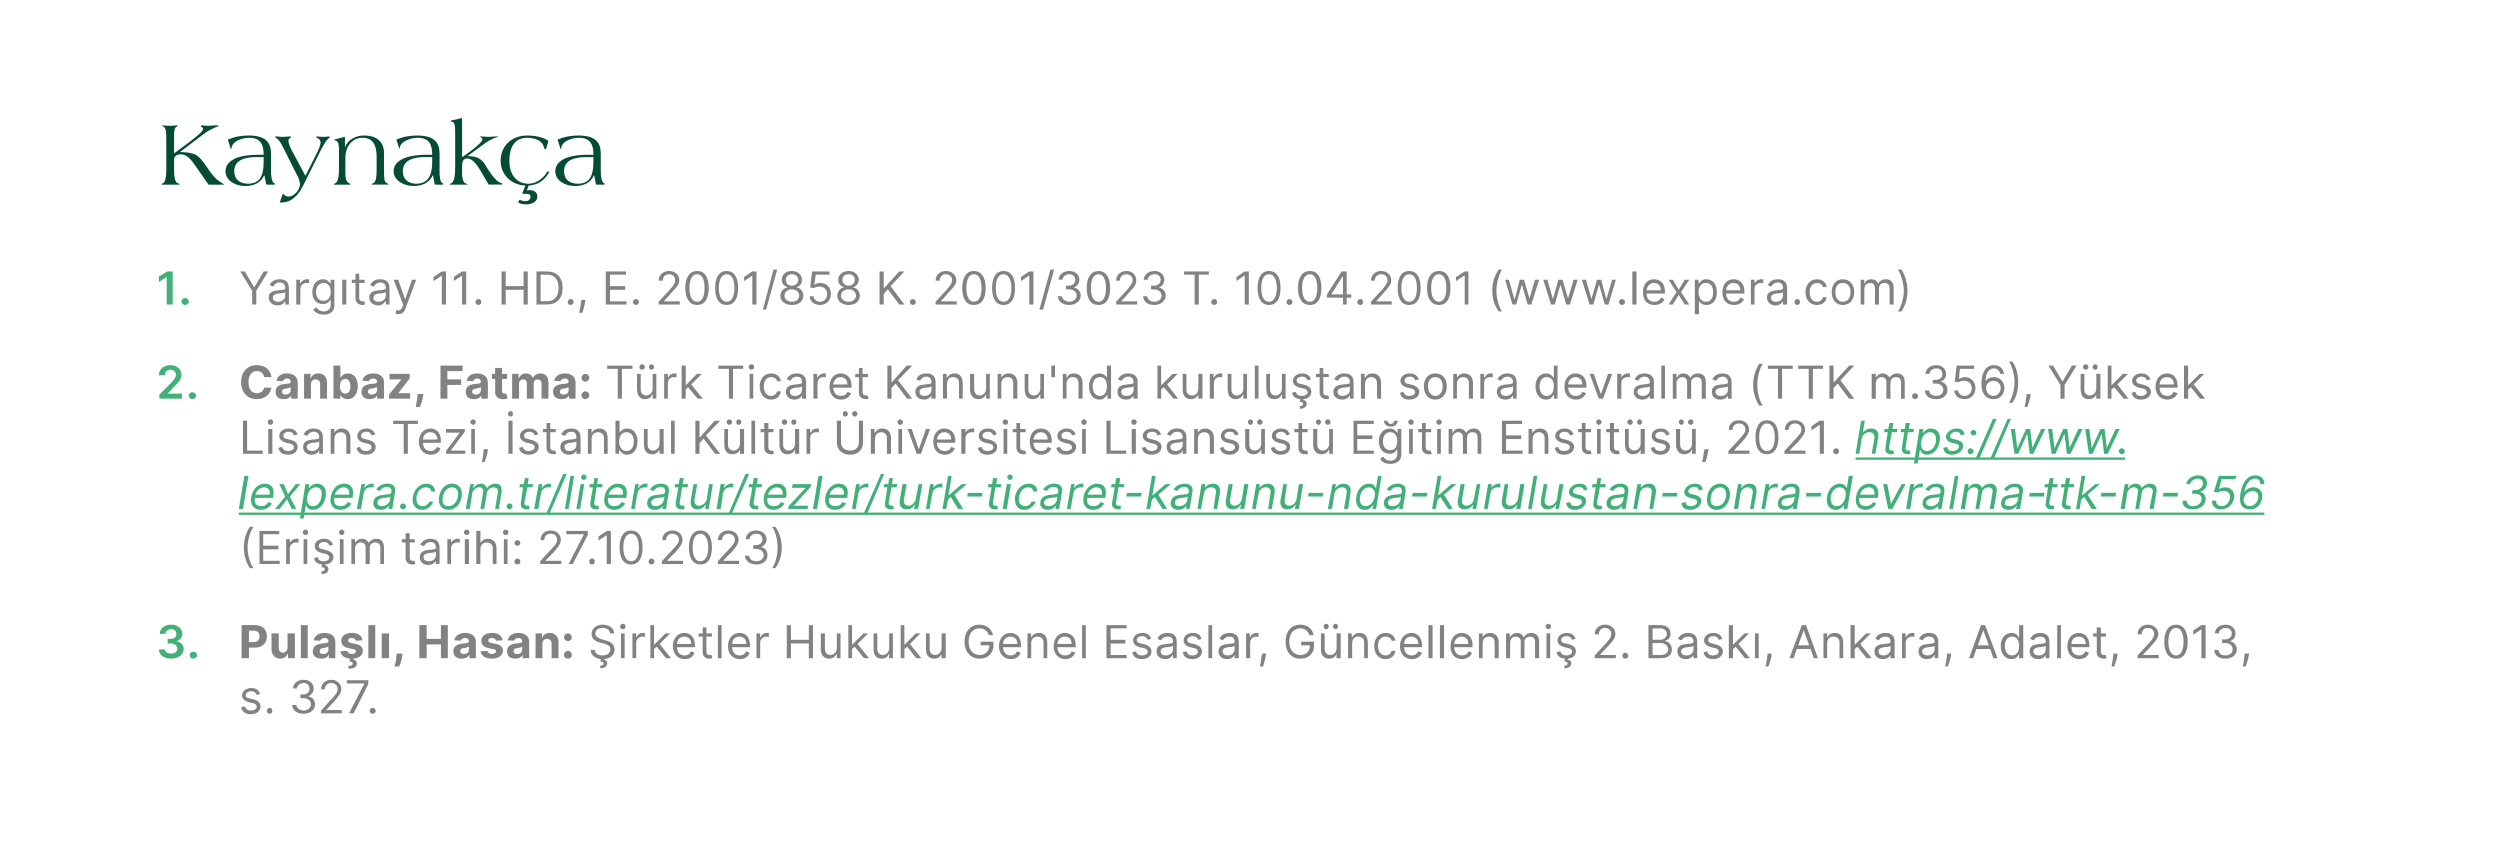 <?xml version="1.0" standalone="no"?><!DOCTYPE svg PUBLIC "-//W3C//DTD SVG 1.1//EN" "http://www.w3.org/Graphics/SVG/1.1/DTD/svg11.dtd"><svg xmlns="http://www.w3.org/2000/svg" xmlns:xlink="http://www.w3.org/1999/xlink" version="1.1" width="544.3px" height="183.4px" viewBox="0 0 544.3 183.4"><desc>Kaynak a Yarg tay 11. HD., E. 2001/858 K. 2001/3023 T. 10.04.2001 (www.lexpera.com) Canbaz, Fatma: T rk Ticaret Kanun...</desc><defs/><g class="svg-textframe-underlines"><rect class="svg-underline" x="52" y="111.6" width="441" height="0.5" style="fill:#41b078;"/><rect class="svg-underline" x="404" y="99.6" width="58.7" height="0.5" style="fill:#41b078;"/></g><g id="Polygon104418"><path d="m55.9 151.3c-.2-.4-.5-.8-1.2-.8c-.7 0-1.2.4-1.2.8c0 .5.3.7 1 .8l.8.2c1 .3 1.4.8 1.4 1.5c0 1-.8 1.7-2.1 1.7c-1.1 0-1.9-.5-2.1-1.5l.8-.2c.2.6.6.9 1.3.9c.8 0 1.3-.4 1.3-.8c0-.4-.3-.7-.8-.8l-.9-.2c-1-.3-1.5-.8-1.5-1.5c0-.9.9-1.6 2-1.6c1.1 0 1.7.5 1.9 1.3l-.7.2zm2.2 3.5c0-.4.3-.7.6-.7c.4 0 .6.3.6.7c0 .3-.2.6-.6.6c-.3 0-.6-.3-.6-.6zm5.5-1.3h.9c.1.7.8 1.2 1.6 1.2c.9 0 1.6-.6 1.6-1.3c0-.8-.6-1.4-1.7-1.4h-.6v-.8s.58.02.6 0c.8 0 1.4-.5 1.4-1.2c0-.8-.5-1.3-1.3-1.3c-.7 0-1.4.5-1.5 1.2h-.8c0-1.2 1.1-1.9 2.3-1.9c1.4 0 2.2.9 2.2 1.9c0 .8-.5 1.4-1.2 1.7c.9.2 1.5.8 1.5 1.8c0 1.2-1.1 2-2.5 2c-1.4 0-2.4-.7-2.5-1.9zm6.3 1.2s2.35-2.63 2.4-2.6c.8-.9 1.2-1.4 1.2-2.1c0-.8-.6-1.3-1.4-1.3c-.8 0-1.4.6-1.4 1.4h-.8c0-1.3 1-2.1 2.2-2.1c1.3 0 2.2.9 2.2 2c0 .8-.4 1.4-1.6 2.8c-.01-.04-1.6 1.7-1.6 1.7v.1h3.3v.7h-4.5v-.6zm9.4-5.8v-.1h-3.8v-.7h4.7v.8l-3.2 6.4h-1l3.3-6.4zm1.2 5.9c0-.4.3-.7.6-.7c.4 0 .7.3.7.7c0 .3-.3.6-.7.6c-.3 0-.6-.3-.6-.6z" stroke="none" fill="#828282"/></g><g id="Polygon104417"><path d="m52.6 136.1s2.92-.03 2.9 0c1.7 0 2.6 1 2.6 2.4c0 1.5-.9 2.5-2.6 2.5c-.02-.02-1.3 0-1.3 0v2.3h-1.6v-7.2zm2.6 3.7c.9 0 1.3-.5 1.3-1.3c0-.7-.4-1.2-1.3-1.2c.02.02-1 0-1 0v2.5s1.03-.05 1 0zm7.4-1.9h1.6v5.4h-1.5v-1s-.05.05-.1 0c-.2.7-.8 1.1-1.6 1.1c-1.1 0-1.8-.8-1.9-2c.05-.04 0-3.5 0-3.5h1.6s-.04 3.19 0 3.2c0 .6.3 1 .9 1c.5 0 1-.4 1-1.1c.04.02 0-3.1 0-3.1zm4.4 5.4h-1.5v-7.2h1.5v7.2zm1.1-1.5c0-1.2 1-1.6 2.1-1.7c.9-.1 1.3-.1 1.3-.5c0-.4-.3-.7-.8-.7c-.5 0-.9.3-1 .6l-1.4-.1c.2-1 1.1-1.6 2.4-1.6c1.2 0 2.3.6 2.3 1.9c.03-.04 0 3.6 0 3.6h-1.4v-.7s-.05-.02-.1 0c-.2.5-.7.8-1.5.8c-1.1 0-1.9-.5-1.9-1.6zm3.4-.4v-.6c-.2.1-.7.2-1 .3c-.6 0-.9.2-.9.7c0 .4.3.6.8.6c.7 0 1.1-.4 1.1-1zm6-1.9c-.1-.3-.4-.6-.9-.6c-.5 0-.8.2-.8.5c0 .3.1.5.7.6l.9.2c1.1.2 1.6.7 1.6 1.5c0 .9-.8 1.6-2.1 1.7v.2c.5.1.8.4.8.9c0 .7-.6 1.1-1.8 1.1l-.1-.6c.6 0 1-.2 1-.5c0-.3-.2-.4-.7-.5l.1-.6c-1.2-.1-2-.7-2.1-1.6l1.5-.1c.1.4.5.7 1 .7c.5 0 .9-.3.9-.6c0-.3-.2-.4-.7-.5l-1-.2c-1-.2-1.5-.8-1.5-1.6c0-1 .9-1.7 2.3-1.7c1.4 0 2.2.6 2.3 1.6l-1.4.1zm4.2 3.8h-1.5v-7.2h1.5v7.2zm1.4-5.4h1.6v5.4h-1.6v-5.4zm4.5 4.8c-.1 1-.5 2-.7 2.4h-1c.1-.4.4-1.4.4-2.4c.03.04.1-.4.1-.4h1.2s-.04.44 0 .4zm3.7-6.6h1.6v3h3.1v-3h1.5v7.2H96v-3h-3.1v3h-1.6v-7.2zm7.4 5.7c0-1.2 1-1.6 2.1-1.7c.9-.1 1.3-.1 1.3-.5c0-.4-.3-.7-.8-.7c-.6 0-.9.3-1 .6l-1.4-.1c.2-1 1.1-1.6 2.4-1.6c1.2 0 2.3.6 2.3 1.9c.01-.04 0 3.6 0 3.6h-1.4v-.7s-.07-.02-.1 0c-.2.5-.8.8-1.6.8c-1 0-1.8-.5-1.8-1.6zm3.4-.4v-.6c-.2.1-.7.2-1 .3c-.6 0-.9.2-.9.7c0 .4.3.6.8.6c.6 0 1.1-.4 1.1-1zm5.9-1.9c0-.3-.4-.6-.9-.6c-.5 0-.8.2-.8.5c0 .3.2.5.7.6l1 .2c1 .2 1.5.7 1.5 1.5c0 1-1 1.7-2.4 1.7c-1.4 0-2.3-.6-2.5-1.6l1.5-.1c.1.4.5.7 1 .7c.5 0 .9-.3.9-.6c0-.3-.2-.4-.7-.5l-.9-.2c-1.1-.2-1.6-.8-1.6-1.6c0-1 .9-1.7 2.3-1.7c1.4 0 2.2.6 2.3 1.6l-1.4.1zm2.4 2.3c0-1.2.9-1.6 2-1.7c.9-.1 1.3-.1 1.3-.5c0-.4-.3-.7-.8-.7c-.5 0-.9.3-1 .6l-1.4-.1c.3-1 1.1-1.6 2.4-1.6c1.2 0 2.3.6 2.3 1.9c.04-.04 0 3.6 0 3.6h-1.4v-.7s-.04-.02 0 0c-.3.5-.8.8-1.6.8c-1.1 0-1.8-.5-1.8-1.6zm3.3-.4v-.6c-.1.1-.7.2-1 .3c-.6 0-.9.2-.9.7c0 .4.3.6.8.6c.7 0 1.1-.4 1.1-1zm4.4 1.9h-1.5v-5.4h1.4v.9s.08.05.1 0c.2-.6.8-1 1.6-1c1.2 0 1.9.8 1.9 2.1v3.4h-1.5v-3.2c0-.6-.4-1-1-1c-.6 0-1 .4-1 1.1c-.02-.01 0 3.1 0 3.1zm4.7-4.5c0-.5.4-.9.9-.9c.4 0 .8.4.8.9c0 .4-.4.8-.8.8c-.5 0-.9-.4-.9-.8zm0 3.8c0-.5.4-.9.9-.9c.4 0 .8.4.8.9c0 .5-.4.8-.8.8c-.5 0-.9-.3-.9-.8zm8.4-5.9c-1 0-1.6.6-1.6 1.3c0 .7.9 1 1.4 1.2l.8.2c.7.2 2 .6 2 2c0 1.1-.8 2-2.3 2.1v.1c.3.1.7.3.7.8c0 .6-.5 1.1-1.5 1.1v-.6c.4 0 .7-.1.7-.4c0-.4-.2-.4-.7-.5l.1-.5c-1.3-.2-2.2-.9-2.2-2h.9c0 .8.8 1.2 1.7 1.2c1 0 1.7-.6 1.7-1.3c0-.8-.6-1-1.4-1.3l-.9-.2c-1.1-.3-1.8-.9-1.8-1.9c0-1.2 1.1-2 2.4-2c1.5 0 2.5.8 2.5 1.9h-.9c0-.7-.7-1.2-1.6-1.2zm4 1.2h.8v5.4h-.8v-5.4zm-.2-1.5c0-.3.3-.6.6-.6c.4 0 .6.3.6.6c0 .3-.2.6-.6.6c-.3 0-.6-.3-.6-.6zm2.7 1.5h.8v.8h.1c.2-.5.7-.9 1.4-.9h.4v.9s-.2-.1-.5-.1c-.8 0-1.4.6-1.4 1.3c.05-.01 0 3.4 0 3.4h-.8v-5.4zm3.9-1.8h.8v4.2h.1l2.4-2.4h1l-2.3 2.3l2.5 3.1H145l-2-2.5l-.6.5v2h-.8v-7.2zm4.9 4.6c0-1.7 1-2.9 2.5-2.9c1.1 0 2.3.7 2.3 2.7c.03.04 0 .4 0 .4h-3.9c0 1.2.7 1.8 1.7 1.8c.6 0 1.1-.3 1.3-.9l.8.3c-.2.8-1 1.4-2.1 1.4c-1.6 0-2.6-1.2-2.6-2.8zm4-.5c0-1-.6-1.6-1.5-1.6c-1 0-1.6.7-1.6 1.6h3.1zm4.5-1.6h-1.2v3.2c0 .7.3.8.7.8h.4l.2.7c-.2.1-.4.1-.7.1c-.7 0-1.4-.4-1.4-1.4c-.05.01 0-3.4 0-3.4h-.9v-.7h.9v-1.3h.8v1.3h1.2v.7zm2.1 4.7h-.8v-7.2h.8v7.2zm1.4-2.6c0-1.7 1-2.9 2.5-2.9c1.1 0 2.3.7 2.3 2.7v.4h-3.9c0 1.2.7 1.8 1.7 1.8c.6 0 1.1-.3 1.3-.9l.8.3c-.2.8-1 1.4-2.1 1.4c-1.6 0-2.6-1.2-2.6-2.8zm4-.5c0-1-.6-1.6-1.5-1.6c-1 0-1.6.7-1.6 1.6h3.1zm2.2-2.3h.8v.8h.1c.2-.5.7-.9 1.4-.9h.4v.9s-.3-.1-.5-.1c-.8 0-1.4.6-1.4 1.3c.03-.01 0 3.4 0 3.4h-.8v-5.4zm6.6-1.8h.9v3.2h3.9v-3.2h.9v7.2h-.9v-3.2h-3.9v3.2h-.9v-7.2zm10.9 1.8h.8v5.4h-.8v-.9s-.08.02-.1 0c-.2.6-.8 1-1.6 1c-1 0-1.8-.7-1.8-2c.04-.05 0-3.5 0-3.5h.9s-.02 3.4 0 3.4c0 .8.5 1.3 1.2 1.3c.6 0 1.4-.5 1.4-1.5c-.02.01 0-3.2 0-3.2zm2.5-1.8h.8v4.2h.1l2.4-2.4h1l-2.3 2.3l2.5 3.1h-1.1l-2-2.5l-.6.5v2h-.8v-7.2zm8.9 1.8h.8v5.4h-.8v-.9s-.05.02-.1 0c-.2.6-.7 1-1.6 1c-1 0-1.7-.7-1.7-2c-.03-.05 0-3.5 0-3.5h.8s.01 3.4 0 3.4c0 .8.5 1.3 1.2 1.3c.6 0 1.4-.5 1.4-1.5v-3.2zm2.5-1.8h.8v4.2h.1l2.4-2.4h1l-2.3 2.3l2.5 3.1h-1.1l-2-2.5l-.6.5v2h-.8v-7.2zm8.9 1.8h.9v5.4h-.9v-.9s-.03.02 0 0c-.3.6-.8 1-1.6 1c-1.1 0-1.8-.7-1.8-2v-3.5h.8s.03 3.4 0 3.4c0 .8.5 1.3 1.2 1.3c.6 0 1.4-.5 1.4-1.5c.03.01 0-3.2 0-3.2zm8.2-1.1c-1.3 0-2.3 1-2.3 2.9c0 1.9 1 2.9 2.4 2.9c1.2 0 2.1-.8 2.1-2.1h-1.9v-.8h2.8s-.05.79 0 .8c0 1.8-1.3 2.9-3 2.9c-1.9 0-3.3-1.4-3.3-3.7c0-2.3 1.4-3.7 3.2-3.7c1.6 0 2.7.9 3 2.3h-.9c-.3-.9-1-1.5-2.1-1.5zm4.3 3.9c0-1.7 1-2.9 2.5-2.9c1.1 0 2.3.7 2.3 2.7c.02.04 0 .4 0 .4h-3.9c0 1.2.7 1.8 1.7 1.8c.6 0 1.1-.3 1.3-.9l.8.3c-.2.8-1 1.4-2.1 1.4c-1.6 0-2.6-1.2-2.6-2.8zm4-.5c0-1-.6-1.6-1.5-1.6c-1 0-1.6.7-1.6 1.6h3.1zm3 3.1h-.8v-5.4h.8v.8s.09.04.1 0c.2-.5.8-.9 1.6-.9c1.1 0 1.8.7 1.8 2.1c.03-.03 0 3.4 0 3.4h-.8s-.01-3.37 0-3.4c0-.8-.5-1.3-1.3-1.3c-.8 0-1.4.5-1.4 1.5c.05-.04 0 3.2 0 3.2zm4.9-2.6c0-1.7 1-2.9 2.4-2.9c1.2 0 2.4.7 2.4 2.7v.4h-4c.1 1.2.7 1.8 1.7 1.8c.7 0 1.2-.3 1.4-.9l.8.3c-.3.8-1.1 1.4-2.2 1.4c-1.5 0-2.5-1.2-2.5-2.8zm3.9-.5c0-1-.5-1.6-1.5-1.6c-.9 0-1.5.7-1.6 1.6h3.1zm3.1 3.1h-.8v-7.2h.8v7.2zm4.5-7.2h4.4v.7h-3.5v2.5h3.2v.8h-3.2v2.5h3.5v.7h-4.4v-7.2zm9 3.2c-.2-.4-.5-.8-1.2-.8c-.7 0-1.2.4-1.2.8c0 .5.3.7 1 .8l.8.2c.9.3 1.4.8 1.4 1.5c0 1-.8 1.7-2.1 1.7c-1.1 0-1.9-.5-2.1-1.5l.8-.2c.2.6.6.9 1.3.9c.8 0 1.3-.4 1.3-.8c0-.4-.3-.7-.9-.8l-.9-.2c-1-.3-1.4-.8-1.4-1.5c0-.9.8-1.6 2-1.6c1.1 0 1.7.5 1.9 1.3l-.7.2zm1.9 2.5c0-1.3 1.1-1.5 2.1-1.6c1-.1 1.5-.1 1.5-.5c0-.7-.4-1.1-1.2-1.1c-.8 0-1.2.4-1.4.8l-.8-.3c.4-1 1.3-1.3 2.2-1.3c.7 0 2 .2 2 1.9c-.01.05 0 3.6 0 3.6h-.8v-.7h-.1c-.2.4-.7.9-1.6.9c-1 0-1.9-.6-1.9-1.7zm3.6-.4v-.8c-.2.2-1.1.3-1.5.3c-.7.1-1.2.3-1.2.9c0 .6.4.9 1.1.9c1 0 1.6-.7 1.6-1.3zm5.5-2.1c-.2-.4-.5-.8-1.2-.8c-.7 0-1.2.4-1.2.8c0 .5.3.7 1 .8l.8.2c.9.3 1.4.8 1.4 1.5c0 1-.8 1.7-2.1 1.7c-1.1 0-1.9-.5-2.1-1.5l.8-.2c.2.6.6.9 1.3.9c.8 0 1.2-.4 1.2-.8c0-.4-.2-.7-.8-.8l-.9-.2c-1-.3-1.4-.8-1.4-1.5c0-.9.8-1.6 2-1.6c1.1 0 1.7.5 1.9 1.3l-.7.2zm3 4h-.8v-7.2h.8v7.2zm1.4-1.5c0-1.3 1.1-1.5 2.1-1.6c1-.1 1.4-.1 1.4-.5c0-.7-.3-1.1-1.1-1.1c-.8 0-1.2.4-1.4.8l-.8-.3c.4-1 1.3-1.3 2.2-1.3c.7 0 2 .2 2 1.9c-.02.05 0 3.6 0 3.6h-.9v-.7c-.2.4-.7.9-1.6.9c-1.1 0-1.9-.6-1.9-1.7zm3.5-.4v-.8c-.1.2-1.1.3-1.4.3c-.7.1-1.2.3-1.2.9c0 .6.4.9 1.1.9c1 0 1.5-.7 1.5-1.3zm2.5-3.5h.8v.8h.1c.2-.5.7-.9 1.4-.9h.4v.9s-.2-.1-.5-.1c-.8 0-1.3.6-1.3 1.3c-.05-.01 0 3.4 0 3.4h-.9v-5.4zm4.3 4.8c-.1.8-.5 1.9-.6 2.4h-.7c.1-.4.3-1.4.4-2.4c.04.04.1-.4.1-.4h.9s-.07.43-.1.4zm7.5-5.9c-1.3 0-2.4 1-2.4 2.9c0 1.9 1.1 2.9 2.4 2.9c1.3 0 2.1-.8 2.1-2.1h-1.9v-.8h2.8v.8c0 1.8-1.2 2.9-3 2.9c-1.9 0-3.2-1.4-3.2-3.7c0-2.3 1.3-3.7 3.2-3.7c1.5 0 2.7.9 2.9 2.3h-.9c-.3-.9-1-1.5-2-1.5zm7.9 1.1h.9v5.4h-.9v-.9s-.02.02 0 0c-.3.6-.8 1-1.6 1c-1.1 0-1.8-.7-1.8-2v-3.5h.8s.04 3.4 0 3.4c0 .8.5 1.3 1.2 1.3c.7 0 1.4-.5 1.4-1.5c.04.01 0-3.2 0-3.2zm-2.8-1.5c0-.3.2-.6.5-.6c.4 0 .6.3.6.6c0 .3-.2.6-.6.6c-.3 0-.5-.3-.5-.6zm2 0c0-.3.3-.6.6-.6c.3 0 .5.3.5.6c0 .3-.2.6-.5.6c-.3 0-.6-.3-.6-.6zm4.2 6.9h-.9v-5.4h.8v.8s.1.04.1 0c.3-.5.8-.9 1.6-.9c1.1 0 1.8.7 1.8 2.1c.04-.03 0 3.4 0 3.4h-.8v-3.4c0-.8-.5-1.3-1.3-1.3c-.8 0-1.3.5-1.3 1.5c-.04-.04 0 3.2 0 3.2zm4.8-2.7c0-1.6 1-2.8 2.5-2.8c1.1 0 2 .7 2.1 1.7h-.8c-.1-.5-.6-.9-1.3-.9c-1 0-1.7.8-1.7 2c0 1.3.7 2.1 1.7 2.1c.6 0 1.1-.4 1.3-1h.8c-.1 1-.9 1.8-2.1 1.8c-1.6 0-2.5-1.2-2.5-2.9zm5.6.1c0-1.7 1-2.9 2.5-2.9c1.1 0 2.3.7 2.3 2.7c.05.04 0 .4 0 .4h-3.9c0 1.2.7 1.8 1.7 1.8c.6 0 1.1-.3 1.4-.9l.8.3c-.3.8-1.1 1.4-2.2 1.4c-1.6 0-2.6-1.2-2.6-2.8zm4-.5c0-1-.6-1.6-1.5-1.6c-1 0-1.6.7-1.6 1.6h3.1zm3.1 3.1h-.9v-7.2h.9v7.2zm2.5 0h-.9v-7.2h.9v7.2zm1.4-2.6c0-1.7 1-2.9 2.4-2.9c1.2 0 2.4.7 2.4 2.7c-.02.04 0 .4 0 .4h-4c.1 1.2.7 1.8 1.7 1.8c.7 0 1.2-.3 1.4-.9l.8.3c-.3.8-1.1 1.4-2.2 1.4c-1.6 0-2.5-1.2-2.5-2.8zm3.9-.5c0-1-.6-1.6-1.5-1.6c-.9 0-1.5.7-1.6 1.6h3.1zm3.1 3.1h-.8v-5.4h.8v.8s.05.04 0 0c.3-.5.8-.9 1.6-.9c1.1 0 1.9.7 1.9 2.1c-.01-.03 0 3.4 0 3.4h-.9s.05-3.37 0-3.4c0-.8-.4-1.3-1.2-1.3c-.8 0-1.4.5-1.4 1.5v3.2zm5.1-5.4h.8v.8s.1.04.1 0c.2-.5.8-.9 1.5-.9c.7 0 1.2.4 1.4.9h.1c.3-.5.8-.9 1.6-.9c1 0 1.7.6 1.7 1.9c-.02-.01 0 3.6 0 3.6h-.9s.04-3.61 0-3.6c0-.8-.5-1.1-1.1-1.1c-.7 0-1.2.5-1.2 1.2c.02-.01 0 3.5 0 3.5h-.8s-.03-3.7 0-3.7c0-.6-.5-1-1.1-1c-.7 0-1.2.5-1.2 1.3c-.05.03 0 3.4 0 3.4h-.9v-5.4zm8.8 0h.8v5.4h-.8v-5.4zm-.2-1.5c0-.3.3-.6.6-.6c.3 0 .6.3.6.6c0 .3-.3.6-.6.6c-.3 0-.6-.3-.6-.6zm5.8 2.9c-.2-.4-.5-.8-1.2-.8c-.7 0-1.2.4-1.2.8c0 .5.3.7 1 .8l.8.2c1 .3 1.4.8 1.4 1.5c0 .9-.7 1.5-1.7 1.6l-.1.2c.4.1.8.3.8.8c0 .6-.5 1.1-1.5 1.1v-.6c.4 0 .7-.1.7-.4c0-.4-.2-.4-.7-.5l.1-.6c-1-.1-1.6-.5-1.8-1.4l.8-.2c.2.6.6.9 1.3.9c.8 0 1.3-.4 1.3-.8c0-.4-.3-.7-.8-.8l-.9-.2c-1-.3-1.5-.8-1.5-1.5c0-.9.9-1.6 2-1.6c1.1 0 1.7.5 1.9 1.3l-.7.2zm4.9 3.4s2.4-2.63 2.4-2.6c.8-.9 1.2-1.4 1.2-2.1c0-.8-.6-1.3-1.4-1.3c-.8 0-1.3.6-1.3 1.4h-.9c0-1.3 1-2.1 2.3-2.1c1.3 0 2.2.9 2.2 2c0 .8-.4 1.4-1.7 2.8l-1.6 1.7v.1h3.4v.7h-4.6v-.6zm6 .1c0-.4.3-.7.7-.7c.3 0 .6.3.6.7c0 .3-.3.6-.6.6c-.4 0-.7-.3-.7-.6zm5.7-6.7s2.58-.03 2.6 0c1.5 0 2.2.8 2.2 1.9c0 .9-.5 1.3-1.2 1.5v.1c.7 0 1.5.7 1.5 1.8c0 1.1-.7 1.9-2.4 1.9c-.04.04-2.7 0-2.7 0v-7.2zm2.7 6.5c1.1 0 1.6-.6 1.6-1.2c0-.7-.6-1.4-1.6-1.4c.01.03-1.8 0-1.8 0v2.6s1.76-.04 1.8 0zm-.2-3.3c.8 0 1.5-.5 1.5-1.3c0-.6-.5-1.2-1.4-1.2c-.02.05-1.7 0-1.7 0v2.5s1.65-.04 1.6 0zm3.8 2.5c0-1.3 1.1-1.5 2.1-1.6c1-.1 1.4-.1 1.4-.5c0-.7-.4-1.1-1.1-1.1c-.8 0-1.3.4-1.5.8l-.8-.3c.5-1 1.4-1.3 2.2-1.3c.7 0 2 .2 2 1.9c.04.05 0 3.6 0 3.6h-.8v-.7s-.04 0 0 0c-.2.4-.7.9-1.7.9c-1 0-1.8-.6-1.8-1.7zm3.5-.4v-.8c-.1.2-1.1.3-1.4.3c-.7.1-1.3.3-1.3.9c0 .6.5.9 1.2.9c1 0 1.5-.7 1.5-1.3zm5.5-2.1c-.1-.4-.4-.8-1.2-.8c-.6 0-1.1.4-1.1.8c0 .5.3.7.9.8l.8.2c1 .3 1.5.8 1.5 1.5c0 1-.9 1.7-2.2 1.7c-1.1 0-1.8-.5-2-1.5l.8-.2c.1.6.5.9 1.2.9c.8 0 1.3-.4 1.3-.8c0-.4-.3-.7-.8-.8l-.9-.2c-1-.3-1.5-.8-1.5-1.5c0-.9.9-1.6 2-1.6c1.1 0 1.7.5 2 1.3l-.8.2zm2.2-3.2h.9v4.2h.1l2.4-2.4h1l-2.3 2.3l2.5 3.1h-1.1l-2-2.5l-.6.5v2h-.9v-7.2zm5.7 1.8h.8v5.4h-.8v-5.4zm3.6 4.8c-.1.8-.5 1.9-.7 2.4h-.6c.1-.4.3-1.4.4-2.4v-.4h.9s-.02.43 0 .4zm3.9.6l2.7-7.2h.9l2.6 7.2h-.9l-.7-2h-3l-.7 2h-.9zm4.3-2.8l-1.2-3.3l-1.2 3.3h2.4zm3.9 2.8h-.8v-5.4h.8v.8s.08.04.1 0c.2-.5.7-.9 1.6-.9c1.1 0 1.8.7 1.8 2.1c.01-.03 0 3.4 0 3.4h-.8s-.03-3.37 0-3.4c0-.8-.5-1.3-1.3-1.3c-.8 0-1.4.5-1.4 1.5c.03-.04 0 3.2 0 3.2zm5.1-7.2h.9v4.2h.1l2.4-2.4h1l-2.3 2.3l2.5 3.1h-1.1l-2-2.5l-.6.5v2h-.9v-7.2zm5.2 5.7c0-1.3 1.1-1.5 2.1-1.6c1-.1 1.4-.1 1.4-.5c0-.7-.3-1.1-1.1-1.1c-.8 0-1.3.4-1.4.8l-.8-.3c.4-1 1.3-1.3 2.2-1.3c.7 0 2 .2 2 1.9c-.03.05 0 3.6 0 3.6h-.9v-.7s-.01 0 0 0c-.2.4-.7.9-1.6.9c-1.1 0-1.9-.6-1.9-1.7zm3.5-.4v-.8c-.1.2-1.1.3-1.4.3c-.7.1-1.2.3-1.2.9c0 .6.4.9 1.1.9c1 0 1.5-.7 1.5-1.3zm2.5-3.5h.8v.8h.1c.2-.5.7-.9 1.4-.9h.4v.9s-.3-.1-.5-.1c-.8 0-1.4.6-1.4 1.3c.04-.01 0 3.4 0 3.4h-.8v-5.4zm3.6 3.9c0-1.3 1.1-1.5 2.1-1.6c1-.1 1.4-.1 1.4-.5c0-.7-.4-1.1-1.2-1.1c-.8 0-1.2.4-1.4.8l-.8-.3c.4-1 1.4-1.3 2.2-1.3c.7 0 2 .2 2 1.9c.02.05 0 3.6 0 3.6h-.8v-.7h-.1c-.1.4-.6.9-1.6.9c-1 0-1.8-.6-1.8-1.7zm3.5-.4v-.8c-.2.2-1.1.3-1.5.3c-.6.1-1.2.3-1.2.9c0 .6.5.9 1.2.9c.9 0 1.5-.7 1.5-1.3zm3.6 1.3c-.2.8-.5 1.9-.7 2.4h-.6c.1-.4.3-1.4.4-2.4c-.03.04 0-.4 0-.4h.9s-.04.43 0 .4zm3.9.6l2.6-7.2h.9l2.7 7.2h-.9l-.7-2h-3l-.7 2h-.9zm4.3-2.8l-1.2-3.3l-1.2 3.3h2.4zm2.6.1c0-1.7 1-2.8 2.4-2.8c1 0 1.4.7 1.5 1c.04-.05.1 0 .1 0v-2.7h.9v7.2h-.9v-.8h-.1c-.1.3-.5 1-1.5 1c-1.4 0-2.4-1.1-2.4-2.9zm4 0c0-1.2-.5-2-1.5-2c-1.1 0-1.6.9-1.6 2c0 1.2.5 2.1 1.6 2.1c1 0 1.5-.9 1.5-2.1zm2.3 1.2c0-1.3 1.1-1.5 2.1-1.6c1-.1 1.4-.1 1.4-.5c0-.7-.4-1.1-1.2-1.1c-.8 0-1.2.4-1.4.8l-.8-.3c.5-1 1.4-1.3 2.2-1.3c.7 0 2 .2 2 1.9c.03.05 0 3.6 0 3.6h-.8v-.7s-.05 0 0 0c-.2.4-.7.9-1.7.9c-1 0-1.8-.6-1.8-1.7zm3.5-.4v-.8c-.1.2-1.1.3-1.5.3c-.6.1-1.2.3-1.2.9c0 .6.5.9 1.2.9c1 0 1.5-.7 1.5-1.3zm3.3 1.9h-.8v-7.2h.8v7.2zm1.4-2.6c0-1.7 1-2.9 2.5-2.9c1.1 0 2.3.7 2.3 2.7c.02.04 0 .4 0 .4H451c0 1.2.7 1.8 1.7 1.8c.6 0 1.1-.3 1.3-.9l.8.3c-.2.8-1 1.4-2.1 1.4c-1.6 0-2.6-1.2-2.6-2.8zm4-.5c0-1-.6-1.6-1.5-1.6c-1 0-1.6.7-1.6 1.6h3.1zm4.4-1.6h-1.1s-.02 3.18 0 3.2c0 .7.3.8.7.8h.4l.1.7c-.1.1-.3.1-.6.1c-.7 0-1.5-.4-1.5-1.4c.05.01 0-3.4 0-3.4h-.8v-.7h.8v-1.3h.9v1.3h1.1v.7zm2.5 4.1c-.1.8-.5 1.9-.7 2.4h-.6c.1-.4.3-1.4.4-2.4v-.4h.9v.4zm4.4 0s2.4-2.63 2.4-2.6c.8-.9 1.2-1.4 1.2-2.1c0-.8-.6-1.3-1.4-1.3c-.8 0-1.3.6-1.3 1.4h-.9c0-1.3 1-2.1 2.3-2.1c1.2 0 2.2.9 2.2 2c0 .8-.4 1.4-1.7 2.8l-1.6 1.7v.1h3.4v.7h-4.6v-.6zm5.8-3c0-2.4 1-3.7 2.6-3.7c1.5 0 2.5 1.3 2.5 3.7c0 2.4-.9 3.7-2.5 3.7c-1.6 0-2.6-1.3-2.6-3.7zm4.2 0c0-1.9-.6-3-1.6-3c-1.1 0-1.7 1.1-1.7 3c0 1.9.6 3 1.7 3c1 0 1.6-1.1 1.6-3zm4.8 3.6h-.9V137l-1.8 1.2v-.9l1.8-1.2h.9v7.2zm1.9-1.8h.9c0 .7.7 1.2 1.5 1.2c1 0 1.6-.6 1.6-1.3c0-.8-.6-1.4-1.7-1.4h-.6v-.8s.61.02.6 0c.9 0 1.5-.5 1.5-1.2c0-.8-.5-1.3-1.3-1.3c-.8 0-1.5.5-1.5 1.2h-.9c.1-1.2 1.1-1.9 2.4-1.9c1.3 0 2.1.9 2.1 1.9c0 .8-.4 1.4-1.2 1.7c.9.2 1.5.8 1.5 1.8c0 1.2-1.1 2-2.5 2c-1.4 0-2.4-.7-2.4-1.9zm7.5 1.2c-.1.8-.5 1.9-.7 2.4h-.6c.1-.4.3-1.4.4-2.4v-.4h1l-.1.4z" stroke="none" fill="#828282"/></g><g id="Polygon104416"><path d="m34.6 141.4h1.3c.1.6.6.9 1.4.9c.7 0 1.3-.4 1.3-1c0-.7-.5-1.2-1.5-1.2c.04.03-.6 0-.6 0v-1s.64.02.6 0c.8 0 1.3-.4 1.3-1c0-.7-.4-1.1-1.1-1.1c-.7 0-1.3.4-1.3 1h-1.2c0-1.2 1.1-2 2.5-2c1.4 0 2.4.9 2.4 2c0 .8-.5 1.4-1.3 1.6c1 .2 1.6.8 1.6 1.7c0 1.2-1.2 2.1-2.7 2.1c-1.6 0-2.7-.8-2.7-2zm6.7 1.2c0-.4.3-.7.8-.7c.4 0 .8.3.8.7c0 .5-.4.8-.8.8c-.5 0-.8-.3-.8-.8z" stroke="none" fill="#42b178"/></g><g id="Polygon104415"><path d="m54.4 114.7h.8c-.7.9-1.3 2.8-1.3 4.5c0 1.7.6 3.6 1.3 4.5h-.8c-.8-1.2-1.3-2.7-1.3-4.5c0-1.8.5-3.3 1.3-4.5zm2.1.9h4.3v.7h-3.5v2.5h3.3v.8h-3.3v2.5h3.6v.7h-4.4v-7.2zm5.8 1.8h.8v.8s.04.01 0 0c.2-.5.8-.9 1.5-.9h.4v.9c-.1-.1-.3-.1-.5-.1c-.8 0-1.4.5-1.4 1.3c.01-.02 0 3.4 0 3.4h-.8v-5.4zm3.8 0h.8v5.4h-.8v-5.4zm-.2-1.5c0-.3.3-.6.6-.6c.4 0 .6.3.6.6c0 .3-.2.6-.6.6c-.3 0-.6-.3-.6-.6zm5.8 2.9c-.1-.4-.4-.8-1.2-.8c-.6 0-1.1.4-1.1.8c0 .5.3.7.9.8l.8.2c1 .3 1.5.8 1.5 1.5c0 .9-.7 1.5-1.8 1.6v.2c.3 0 .7.3.7.8c0 .6-.5 1.1-1.5 1.1v-.6c.4 0 .7-.1.7-.4c0-.4-.2-.5-.7-.5l.1-.6c-.9-.1-1.6-.5-1.7-1.4l.8-.2c.1.6.5.9 1.2.9c.8 0 1.3-.4 1.3-.8c0-.4-.3-.7-.8-.8l-.9-.2c-1-.3-1.5-.8-1.5-1.5c0-.9.9-1.6 2-1.6c1.1 0 1.7.5 2 1.3l-.8.2zm2.3-1.4h.8v5.4h-.8v-5.4zm-.2-1.5c0-.3.3-.6.6-.6c.3 0 .6.3.6.6c0 .3-.3.6-.6.6c-.3 0-.6-.3-.6-.6zm2.7 1.5h.8v.8s.04.03 0 0c.3-.5.8-.9 1.5-.9c.7 0 1.2.4 1.5.9c.3-.5.9-.9 1.7-.9c.9 0 1.6.6 1.6 1.9c.02-.01 0 3.6 0 3.6h-.8s-.01-3.61 0-3.6c0-.8-.5-1.1-1.1-1.1c-.8 0-1.2.5-1.2 1.2c-.03-.01 0 3.5 0 3.5h-.9s.02-3.7 0-3.7c0-.6-.4-1-1.1-1c-.6 0-1.2.5-1.2 1.3v3.4h-.8v-5.4zm13.8.7h-1.1s-.02 3.17 0 3.2c0 .7.3.8.7.8h.4l.1.7c-.1.1-.3.1-.6.1c-.7 0-1.5-.4-1.5-1.4c.04 0 0-3.4 0-3.4h-.8v-.7h.8v-1.3h.9v1.3h1.1v.7zm1.1 3.2c0-1.3 1.1-1.5 2.1-1.6c1-.1 1.4-.1 1.4-.5c0-.7-.4-1.2-1.1-1.2c-.8 0-1.3.5-1.5.9l-.8-.3c.5-1 1.4-1.3 2.2-1.3c.7 0 2 .2 2 1.9c.04.04 0 3.6 0 3.6h-.8v-.7s-.04 0 0 0c-.2.4-.7.9-1.7.9c-1 0-1.8-.6-1.8-1.7zm3.5-.4v-.8c-.1.2-1.1.3-1.4.3c-.7.1-1.3.3-1.3.9c0 .6.5.9 1.2.9c1 0 1.5-.7 1.5-1.3zm2.5-3.5h.8v.8s.04.01 0 0c.2-.5.8-.9 1.5-.9h.4v.9c-.1-.1-.3-.1-.5-.1c-.8 0-1.4.5-1.4 1.3c.01-.02 0 3.4 0 3.4h-.8v-5.4zm3.8 0h.9v5.4h-.9v-5.4zm-.2-1.5c0-.3.3-.6.6-.6c.4 0 .6.3.6.6c0 .3-.2.6-.6.6c-.3 0-.6-.3-.6-.6zm3.6 6.9h-.9v-7.2h.9v2.6s.03.03 0 0c.3-.5.8-.9 1.6-.9c1.1 0 1.9.7 1.9 2.1c-.01-.03 0 3.4 0 3.4h-.8s-.05-3.37 0-3.4c0-.8-.5-1.3-1.3-1.3c-.8 0-1.4.5-1.4 1.5c-.05-.04 0 3.2 0 3.2zm5.1-5.4h.8v5.4h-.8v-5.4zm-.2-1.5c0-.3.3-.6.6-.6c.4 0 .6.3.6.6c0 .3-.2.6-.6.6c-.3 0-.6-.3-.6-.6zm2.5 6.4c0-.4.3-.7.7-.7c.3 0 .6.3.6.7c0 .3-.3.6-.6.6c-.4 0-.7-.3-.7-.6zm0-4.1c0-.3.3-.6.7-.6c.3 0 .6.3.6.6c0 .4-.3.6-.6.6c-.4 0-.7-.2-.7-.6zm5.6 4l2.4-2.6c.9-1 1.3-1.4 1.3-2.1c0-.8-.6-1.3-1.4-1.3c-.9 0-1.4.6-1.4 1.4h-.8c0-1.3.9-2.1 2.2-2.1c1.3 0 2.2.9 2.2 2c0 .8-.4 1.4-1.6 2.8c-.03-.05-1.7 1.7-1.7 1.7v.1h3.4v.7h-4.6v-.6zm9.5-5.8v-.1h-3.8v-.7h4.7v.8l-3.3 6.4h-.9l3.3-6.4zm1.2 5.9c0-.4.2-.7.6-.7c.4 0 .6.3.6.7c0 .3-.2.6-.6.6c-.4 0-.6-.3-.6-.6zm4.7.5h-.9v-6.3l-1.8 1.2v-.9l1.8-1.2h.9v7.2zm1.9-3.6c0-2.4.9-3.7 2.5-3.7c1.6 0 2.5 1.3 2.5 3.7c0 2.4-.9 3.7-2.5 3.7c-1.6 0-2.5-1.3-2.5-3.7zm4.2 0c0-1.9-.6-3-1.7-3c-1 0-1.7 1.1-1.7 3c0 1.9.7 3 1.7 3c1.1 0 1.7-1.1 1.7-3zm2.1 3.1c0-.4.3-.7.6-.7c.4 0 .7.3.7.7c0 .3-.3.6-.7.6c-.3 0-.6-.3-.6-.6zm2.9-.1l2.4-2.6c.9-1 1.3-1.4 1.3-2.1c0-.8-.6-1.3-1.4-1.3c-.9 0-1.4.6-1.4 1.4h-.8c0-1.3.9-2.1 2.2-2.1c1.3 0 2.2.9 2.2 2c0 .8-.4 1.4-1.6 2.8c-.03-.05-1.7 1.7-1.7 1.7v.1h3.4v.7h-4.6v-.6zm5.9-3c0-2.4.9-3.7 2.5-3.7c1.6 0 2.5 1.3 2.5 3.7c0 2.4-.9 3.7-2.5 3.7c-1.6 0-2.5-1.3-2.5-3.7zm4.2 0c0-1.9-.7-3-1.7-3c-1.1 0-1.7 1.1-1.7 3c0 1.9.6 3 1.7 3c1 0 1.7-1.1 1.7-3zm2.1 3s2.41-2.63 2.4-2.6c.9-1 1.3-1.4 1.3-2.1c0-.8-.7-1.3-1.4-1.3c-.9 0-1.4.6-1.4 1.4h-.9c0-1.3 1-2.1 2.3-2.1c1.3 0 2.2.9 2.2 2c0 .8-.4 1.4-1.6 2.8c-.05-.05-1.7 1.7-1.7 1.7v.1h3.4v.7h-4.6v-.6zm5.9-1.2h.9c0 .7.7 1.2 1.6 1.2c.9 0 1.6-.6 1.6-1.3c0-.8-.7-1.4-1.8-1.4h-.5v-.8s.54.02.5 0c.9 0 1.5-.5 1.5-1.2c0-.8-.5-1.3-1.3-1.3c-.8 0-1.5.5-1.5 1.2h-.8c0-1.2 1-1.9 2.3-1.9c1.3 0 2.2.9 2.2 1.9c0 .8-.5 1.4-1.2 1.7c.9.2 1.4.8 1.4 1.8c0 1.2-1 2-2.4 2c-1.4 0-2.4-.7-2.5-1.9zm6.6 2.7h-.7c.7-.9 1.2-2.8 1.2-4.5c0-1.7-.5-3.6-1.2-4.5h.7c.9 1.2 1.4 2.7 1.4 4.5c0 1.8-.5 3.3-1.4 4.5z" stroke="none" fill="#828282"/></g><g id="Polygon104411"><path d="m52.9 91.6h.9v6.5h3.4v.7h-4.3v-7.2zm5.5 1.8h.9v5.4h-.9v-5.4zm-.1-1.5c0-.3.2-.6.6-.6c.3 0 .6.3.6.6c0 .3-.3.6-.6.6c-.4 0-.6-.3-.6-.6zm5.7 2.9c-.1-.4-.4-.8-1.2-.8c-.6 0-1.1.4-1.1.8c0 .5.2.7.9.8l.8.2c1 .3 1.4.8 1.4 1.5c0 1-.8 1.7-2.1 1.7c-1.1 0-1.9-.5-2.1-1.5l.8-.2c.2.6.6.9 1.3.9c.8 0 1.3-.4 1.3-.8c0-.4-.3-.7-.8-.8l-.9-.2c-1-.3-1.5-.8-1.5-1.5c0-.9.9-1.6 2-1.6c1.1 0 1.7.5 2 1.3l-.8.2zm2 2.5c0-1.3 1.1-1.5 2.1-1.6c1-.1 1.4-.1 1.4-.5c0-.7-.4-1.2-1.2-1.2c-.8 0-1.2.5-1.4.9l-.8-.3c.4-1 1.4-1.3 2.2-1.3c.7 0 2 .2 2 1.9c.02.04 0 3.6 0 3.6h-.8v-.7h-.1c-.1.4-.6.9-1.6.9c-1 0-1.8-.6-1.8-1.7zm3.5-.4v-.8c-.2.2-1.1.3-1.5.3c-.6.1-1.2.3-1.2.9c0 .6.5.9 1.2.9c.9 0 1.5-.7 1.5-1.3zm3.3 1.9h-.8v-5.4h.8v.8s.04.03 0 0c.3-.5.8-.9 1.6-.9c1.1 0 1.9.7 1.9 2.1c-.03-.03 0 3.4 0 3.4h-.9s.03-3.37 0-3.4c0-.8-.4-1.3-1.2-1.3c-.8 0-1.4.5-1.4 1.5v3.2zm8.1-4c-.1-.4-.4-.8-1.1-.8c-.7 0-1.2.4-1.2.8c0 .5.3.7.9.8l.8.2c1 .3 1.5.8 1.5 1.5c0 1-.9 1.7-2.1 1.7c-1.1 0-1.9-.5-2.1-1.5l.8-.2c.1.6.6.9 1.3.9c.7 0 1.2-.4 1.2-.8c0-.4-.2-.7-.8-.8l-.9-.2c-1-.3-1.4-.8-1.4-1.5c0-.9.8-1.6 2-1.6c1 0 1.6.5 1.9 1.3l-.8.2zm4.7-3.2h5.4v.7h-2.2v6.5h-.9v-6.5h-2.3v-.7zm5.6 4.6c0-1.7 1-2.9 2.5-2.9c1.1 0 2.3.7 2.3 2.7c.02.04 0 .4 0 .4h-3.9c0 1.2.7 1.8 1.7 1.8c.6 0 1.1-.3 1.3-.9l.8.3c-.2.8-1 1.4-2.1 1.4c-1.6 0-2.6-1.2-2.6-2.8zm4-.5c0-1-.6-1.6-1.5-1.6c-1 0-1.6.7-1.6 1.6h3.1zm1.9 2.5l3-4h-3v-.8h4.1v.6l-3 4v.1h3.1v.7h-4.2v-.6zm5.5-4.8h.8v5.4h-.8v-5.4zm-.2-1.5c0-.3.3-.6.6-.6c.3 0 .6.3.6.6c0 .3-.3.6-.6.6c-.3 0-.6-.3-.6-.6zm3.8 6.3c-.1.8-.5 1.9-.7 2.4h-.6c.1-.4.3-1.4.4-2.4c-.02.04 0-.4 0-.4h.9s-.02.43 0 .4zm5.4.6h-.9v-7.2h.9v7.2zm-1-8.7c0-.3.2-.6.6-.6c.3 0 .5.3.5.6c0 .3-.2.6-.5.6c-.4 0-.6-.3-.6-.6zm5.8 4.7c-.1-.4-.4-.8-1.2-.8c-.6 0-1.1.4-1.1.8c0 .5.2.7.9.8l.8.2c1 .3 1.5.8 1.5 1.5c0 1-.9 1.7-2.2 1.7c-1.1 0-1.9-.5-2.1-1.5l.8-.2c.2.6.6.9 1.3.9c.8 0 1.3-.4 1.3-.8c0-.4-.3-.7-.8-.8l-.9-.2c-1-.3-1.5-.8-1.5-1.5c0-.9.9-1.6 2-1.6c1.1 0 1.7.5 2 1.3l-.8.2zm4.6-.7h-1.2v3.2c0 .7.4.8.7.8h.4l.2.7c-.1.1-.3.1-.6.1c-.8 0-1.5-.4-1.5-1.4c-.03 0 0-3.4 0-3.4h-.8v-.7h.8v-1.3h.8v1.3h1.2v.7zm1 3.2c0-1.3 1.1-1.5 2.1-1.6c1-.1 1.4-.1 1.4-.5c0-.7-.3-1.2-1.1-1.2c-.8 0-1.2.5-1.4.9l-.8-.3c.4-1 1.3-1.3 2.2-1.3c.7 0 2 .2 2 1.9c-.02.04 0 3.6 0 3.6h-.9v-.7c-.2.4-.7.9-1.6.9c-1.1 0-1.9-.6-1.9-1.7zm3.5-.4v-.8c-.1.2-1.1.3-1.4.3c-.7.1-1.2.3-1.2.9c0 .6.4.9 1.1.9c1 0 1.5-.7 1.5-1.3zm3.3 1.9h-.8v-5.4h.8v.8s.09.03.1 0c.2-.5.8-.9 1.6-.9c1.1 0 1.8.7 1.8 2.1c.03-.03 0 3.4 0 3.4h-.8s-.01-3.37 0-3.4c0-.8-.5-1.3-1.3-1.3c-.8 0-1.4.5-1.4 1.5c.05-.04 0 3.2 0 3.2zm5.2-7.2h.9v2.6s.02.05 0 0c.2-.2.5-.9 1.6-.9c1.4 0 2.3 1.1 2.3 2.8c0 1.8-.9 2.9-2.3 2.9c-1 0-1.4-.7-1.6-1h-.1v.8h-.8v-7.2zm2.4 6.6c1.1 0 1.6-.9 1.6-2.1c0-1.1-.5-2-1.6-2c-1 0-1.6.8-1.6 2c0 1.2.6 2.1 1.6 2.1zm7.2-4.8h.9v5.4h-.9v-.9s-.03.01 0 0c-.3.6-.8 1-1.6 1c-1.1 0-1.8-.7-1.8-2.1c-.01.05 0-3.4 0-3.4h.8s.03 3.39 0 3.4c0 .8.5 1.3 1.2 1.3c.6 0 1.4-.5 1.4-1.5c.03.01 0-3.2 0-3.2zm3.3 5.4h-.8v-7.2h.8v7.2zm4.5-7.2h.9v3.6h.1l3.2-3.6h1.2l-3.1 3.2l3.1 4h-1.1l-2.5-3.3l-.9 1v2.3h-.9v-7.2zm9.7 1.8h.9v5.4h-.9v-.9s-.04.01 0 0c-.3.6-.8 1-1.7 1c-1 0-1.7-.7-1.7-2.1c-.02.05 0-3.4 0-3.4h.8s.01 3.39 0 3.4c0 .8.5 1.3 1.2 1.3c.6 0 1.4-.5 1.4-1.5v-3.2zm-2.9-1.5c0-.3.3-.6.6-.6c.3 0 .6.3.6.6c0 .3-.3.6-.6.6c-.3 0-.6-.3-.6-.6zm2.1 0c0-.3.2-.6.5-.6c.4 0 .6.3.6.6c0 .3-.2.6-.6.6c-.3 0-.5-.3-.5-.6zm4.1 6.9h-.8v-7.2h.8v7.2zm4-4.7h-1.1s-.04 3.17 0 3.2c0 .7.3.8.7.8h.3l.2.7c-.1.1-.3.1-.6.1c-.7 0-1.5-.4-1.5-1.4c.02 0 0-3.4 0-3.4h-.8v-.7h.8v-1.3h.9v1.3h1.1v.7zm4.7-.7h.9v5.4h-.9v-.9s-.04.01 0 0c-.3.6-.8 1-1.7 1c-1 0-1.7-.7-1.7-2.1c-.02.05 0-3.4 0-3.4h.8s.02 3.39 0 3.4c0 .8.5 1.3 1.2 1.3c.6 0 1.4-.5 1.4-1.5v-3.2zm-2.9-1.5c0-.3.3-.6.6-.6c.3 0 .6.3.6.6c0 .3-.3.6-.6.6c-.3 0-.6-.3-.6-.6zm2.1 0c0-.3.2-.6.5-.6c.4 0 .6.3.6.6c0 .3-.2.6-.6.6c-.3 0-.5-.3-.5-.6zm3.3 1.5h.8v.8h.1c.2-.5.7-.9 1.4-.9h.4v.9c0-.1-.3-.1-.5-.1c-.8 0-1.4.5-1.4 1.3c.03-.02 0 3.4 0 3.4h-.8v-5.4zm12.3-1.8v4.8c0 1.5-1.1 2.6-2.8 2.6c-1.7 0-2.9-1.1-2.9-2.6c.04-.02 0-4.8 0-4.8h.9s.02 4.71 0 4.7c0 1.1.8 1.8 2 1.8c1.2 0 1.9-.7 1.9-1.8v-4.7h.9zm-4.4-1.5c0-.3.2-.6.5-.6c.4 0 .6.3.6.6c0 .3-.2.6-.6.6c-.3 0-.5-.3-.5-.6zm2 0c0-.3.3-.6.6-.6c.3 0 .6.3.6.6c0 .3-.3.6-.6.6c-.3 0-.6-.3-.6-.6zm5 8.7h-.9v-5.4h.8v.8s.12.03.1 0c.3-.5.8-.9 1.6-.9c1.1 0 1.9.7 1.9 2.1c-.05-.03 0 3.4 0 3.4h-.9s.01-3.37 0-3.4c0-.8-.5-1.3-1.2-1.3c-.8 0-1.4.5-1.4 1.5c-.03-.04 0 3.2 0 3.2zm5.1-5.4h.8v5.4h-.8v-5.4zm-.2-1.5c0-.3.3-.6.6-.6c.3 0 .6.3.6.6c0 .3-.3.6-.6.6c-.3 0-.6-.3-.6-.6zm5.1 6.9h-.9l-2-5.4h.9l1.5 4.3h.1l1.5-4.3h.9l-2 5.4zm2.7-2.6c0-1.7.9-2.9 2.4-2.9c1.2 0 2.4.7 2.4 2.7c-.04.04 0 .4 0 .4h-4c0 1.2.7 1.8 1.7 1.8c.7 0 1.2-.3 1.4-.9l.8.3c-.3.8-1.1 1.4-2.2 1.4c-1.6 0-2.5-1.2-2.5-2.8zm3.9-.5c0-1-.6-1.6-1.5-1.6c-.9 0-1.5.7-1.6 1.6h3.1zm2.2-2.3h.9v.8s.01.01 0 0c.2-.5.8-.9 1.4-.9h.5v.9c-.1-.1-.3-.1-.5-.1c-.8 0-1.4.5-1.4 1.3c-.01-.02 0 3.4 0 3.4h-.9v-5.4zm7 1.4c-.2-.4-.5-.8-1.2-.8c-.7 0-1.2.4-1.2.8c0 .5.3.7 1 .8l.8.2c.9.3 1.4.8 1.4 1.5c0 1-.8 1.7-2.1 1.7c-1.1 0-1.9-.5-2.1-1.5l.8-.2c.2.6.6.9 1.3.9c.8 0 1.3-.4 1.3-.8c0-.4-.3-.7-.9-.8l-.9-.2c-1-.3-1.4-.8-1.4-1.5c0-.9.8-1.6 2-1.6c1.1 0 1.7.5 1.9 1.3l-.7.2zm2.2-1.4h.8v5.4h-.8v-5.4zm-.2-1.5c0-.3.3-.6.6-.6c.3 0 .6.3.6.6c0 .3-.3.6-.6.6c-.3 0-.6-.3-.6-.6zm5 2.2h-1.2s.03 3.17 0 3.2c0 .7.4.8.8.8h.3l.2.7c-.1.1-.3.1-.6.1c-.7 0-1.5-.4-1.5-1.4v-3.4h-.8v-.7h.8v-1.3h.8v1.3h1.2v.7zm.9 2.1c0-1.7.9-2.9 2.4-2.9c1.2 0 2.4.7 2.4 2.7c-.04.04 0 .4 0 .4h-4c0 1.2.7 1.8 1.7 1.8c.7 0 1.2-.3 1.4-.9l.8.3c-.3.8-1.1 1.4-2.2 1.4c-1.6 0-2.5-1.2-2.5-2.8zm3.9-.5c0-1-.6-1.6-1.5-1.6c-.9 0-1.5.7-1.6 1.6h3.1zm5.3-.9c-.1-.4-.4-.8-1.2-.8c-.6 0-1.1.4-1.1.8c0 .5.2.7.9.8l.8.2c1 .3 1.5.8 1.5 1.5c0 1-.9 1.7-2.2 1.7c-1.1 0-1.9-.5-2.1-1.5l.8-.2c.2.6.6.9 1.3.9c.8 0 1.3-.4 1.3-.8c0-.4-.3-.7-.8-.8l-.9-.2c-1-.3-1.5-.8-1.5-1.5c0-.9.9-1.6 2-1.6c1.1 0 1.7.5 2 1.3l-.8.2zm2.2-1.4h.8v5.4h-.8v-5.4zm-.2-1.5c0-.3.3-.6.6-.6c.4 0 .6.3.6.6c0 .3-.2.6-.6.6c-.3 0-.6-.3-.6-.6zm5.5-.3h.9v6.5h3.4v.7h-4.3v-7.2zm5.5 1.8h.9v5.4h-.9v-5.4zm-.1-1.5c0-.3.2-.6.6-.6c.3 0 .6.3.6.6c0 .3-.3.6-.6.6c-.4 0-.6-.3-.6-.6zm5.7 2.9c-.1-.4-.4-.8-1.2-.8c-.6 0-1.1.4-1.1.8c0 .5.2.7.9.8l.8.2c1 .3 1.5.8 1.5 1.5c0 1-.9 1.7-2.2 1.7c-1.1 0-1.9-.5-2.1-1.5l.8-.2c.2.6.6.9 1.3.9c.8 0 1.3-.4 1.3-.8c0-.4-.3-.7-.8-.8l-.9-.2c-1-.3-1.5-.8-1.5-1.5c0-.9.9-1.6 2-1.6c1.1 0 1.7.5 2 1.3l-.8.2zm2 2.5c0-1.3 1.1-1.5 2.1-1.6c1-.1 1.4-.1 1.4-.5c0-.7-.4-1.2-1.2-1.2c-.8 0-1.2.5-1.4.9l-.8-.3c.4-1 1.4-1.3 2.2-1.3c.7 0 2 .2 2 1.9c.03.04 0 3.6 0 3.6h-.8v-.7h-.1c-.1.4-.6.9-1.6.9c-1 0-1.8-.6-1.8-1.7zm3.5-.4v-.8c-.2.2-1.1.3-1.5.3c-.6.1-1.2.3-1.2.9c0 .6.5.9 1.2.9c.9 0 1.5-.7 1.5-1.3zm3.3 1.9h-.8v-5.4h.8v.8s.04.03 0 0c.3-.5.8-.9 1.6-.9c1.1 0 1.9.7 1.9 2.1c-.02-.03 0 3.4 0 3.4h-.9s.04-3.37 0-3.4c0-.8-.4-1.3-1.2-1.3c-.8 0-1.4.5-1.4 1.5v3.2zm8.1-4c-.1-.4-.4-.8-1.1-.8c-.7 0-1.2.4-1.2.8c0 .5.3.7.9.8l.9.2c.9.3 1.4.8 1.4 1.5c0 1-.9 1.7-2.1 1.7c-1.1 0-1.9-.5-2.1-1.5l.8-.2c.1.6.6.9 1.3.9c.7 0 1.2-.4 1.2-.8c0-.4-.2-.7-.8-.8l-.9-.2c-1-.3-1.4-.8-1.4-1.5c0-.9.8-1.6 2-1.6c1 0 1.6.5 1.9 1.3l-.8.2zm5.7-1.4h.8v5.4h-.8v-.9h-.1c-.2.6-.8 1-1.6 1c-1 0-1.8-.7-1.8-2.1c.03.05 0-3.4 0-3.4h.9s-.03 3.39 0 3.4c0 .8.5 1.3 1.2 1.3c.6 0 1.4-.5 1.4-1.5c-.04.01 0-3.2 0-3.2zm-2.9-1.5c0-.3.3-.6.5-.6c.4 0 .6.3.6.6c0 .3-.2.6-.6.6c-.2 0-.5-.3-.5-.6zm2 0c0-.3.3-.6.6-.6c.3 0 .6.3.6.6c0 .3-.3.6-.6.6c-.3 0-.6-.3-.6-.6zm6.4 2.9c-.2-.4-.5-.8-1.2-.8c-.7 0-1.1.4-1.1.8c0 .5.2.7.9.8l.8.2c1 .3 1.4.8 1.4 1.5c0 1-.8 1.7-2.1 1.7c-1.1 0-1.9-.5-2.1-1.5l.8-.2c.2.6.6.9 1.3.9c.8 0 1.3-.4 1.3-.8c0-.4-.3-.7-.8-.8l-.9-.2c-1-.3-1.5-.8-1.5-1.5c0-.9.9-1.6 2-1.6c1.1 0 1.7.5 1.9 1.3l-.7.2zm4.6-.7h-1.2v3.2c0 .7.4.8.7.8h.4l.2.7c-.1.1-.3.1-.7.1c-.7 0-1.4-.4-1.4-1.4c-.03 0 0-3.4 0-3.4h-.9v-.7h.9v-1.3h.8v1.3h1.2v.7zm4.7-.7h.8v5.4h-.8v-.9h-.1c-.2.6-.8 1-1.6 1c-1 0-1.8-.7-1.8-2.1c.03.05 0-3.4 0-3.4h.9s-.03 3.39 0 3.4c0 .8.5 1.3 1.2 1.3c.6 0 1.4-.5 1.4-1.5c-.04.01 0-3.2 0-3.2zm-2.9-1.5c0-.3.3-.6.5-.6c.4 0 .6.3.6.6c0 .3-.2.6-.6.6c-.2 0-.5-.3-.5-.6zm2 0c0-.3.3-.6.6-.6c.3 0 .6.3.6.6c0 .3-.3.6-.6.6c-.3 0-.6-.3-.6-.6zm6.2-.3h4.4v.7h-3.6v2.5h3.3v.8h-3.3v2.5h3.6v.7h-4.4v-7.2zm5.8 8.3l.6-.5c.3.3.6.9 1.6.9c.9 0 1.5-.5 1.5-1.4c.03.04 0-1.1 0-1.1c0 0-.05.03 0 0c-.2.3-.6 1-1.6 1c-1.4 0-2.4-1-2.4-2.7c0-1.7 1-2.8 2.4-2.8c1 0 1.4.7 1.6.9c-.03.05.1 0 .1 0v-.8h.8s-.04 5.59 0 5.6c0 1.4-1.1 2-2.4 2c-1.2 0-1.9-.5-2.2-1.1zm3.7-3.8c0-1.2-.5-2-1.5-2c-1.1 0-1.6.9-1.6 2c0 1.1.5 1.9 1.6 1.9c1 0 1.5-.7 1.5-1.9zm.1-4.5c0 .7-.6 1.3-1.5 1.3c-.9 0-1.5-.6-1.5-1.3h.8c0 .3.2.7.7.7c.5 0 .7-.4.7-.7h.8zm2.5 1.8h.8v5.4h-.8v-5.4zm-.2-1.5c0-.3.3-.6.6-.6c.3 0 .6.3.6.6c0 .3-.3.6-.6.6c-.3 0-.6-.3-.6-.6zm5 2.2h-1.2s.02 3.17 0 3.2c0 .7.4.8.7.8h.4l.2.7c-.1.1-.3.1-.6.1c-.8 0-1.5-.4-1.5-1.4c-.02 0 0-3.4 0-3.4h-.8v-.7h.8v-1.3h.8v1.3h1.2v.7zm1.3-.7h.8v5.4h-.8v-5.4zm-.2-1.5c0-.3.3-.6.6-.6c.3 0 .6.3.6.6c0 .3-.3.6-.6.6c-.3 0-.6-.3-.6-.6zm2.7 1.5h.8v.8s.07.03.1 0c.2-.5.7-.9 1.4-.9c.7 0 1.2.4 1.5.9h.1c.2-.5.8-.9 1.6-.9c1 0 1.6.6 1.6 1.9c.05-.01 0 3.6 0 3.6h-.8s.01-3.61 0-3.6c0-.8-.5-1.1-1.1-1.1c-.8 0-1.2.5-1.2 1.2v3.5h-.9s.04-3.7 0-3.7c0-.6-.4-1-1-1c-.7 0-1.3.5-1.3 1.3c.03.03 0 3.4 0 3.4h-.8v-5.4zm11.6-1.8h4.4v.7h-3.5v2.5h3.3v.8h-3.3v2.5h3.6v.7H327v-7.2zm6.7 7.2h-.9v-5.4h.8v.8s.11.03.1 0c.3-.5.8-.9 1.6-.9c1.1 0 1.8.7 1.8 2.1c.04-.03 0 3.4 0 3.4h-.8v-3.4c0-.8-.5-1.3-1.2-1.3c-.8 0-1.4.5-1.4 1.5c-.04-.04 0 3.2 0 3.2zm8.1-4c-.1-.4-.4-.8-1.2-.8c-.6 0-1.1.4-1.1.8c0 .5.3.7.9.8l.8.2c1 .3 1.5.8 1.5 1.5c0 1-.9 1.7-2.2 1.7c-1.1 0-1.8-.5-2-1.5l.8-.2c.1.6.5.9 1.2.9c.8 0 1.3-.4 1.3-.8c0-.4-.3-.7-.8-.8l-.9-.2c-1-.3-1.5-.8-1.5-1.5c0-.9.9-1.6 2-1.6c1.1 0 1.7.5 2 1.3l-.8.2zm4.6-.7h-1.2s.03 3.17 0 3.2c0 .7.4.8.8.8h.3l.2.7c-.1.1-.3.1-.6.1c-.7 0-1.5-.4-1.5-1.4c-.01 0 0-3.4 0-3.4h-.8v-.7h.8v-1.3h.8v1.3h1.2v.7zm1.3-.7h.8v5.4h-.8v-5.4zm-.2-1.5c0-.3.3-.6.6-.6c.3 0 .6.3.6.6c0 .3-.3.6-.6.6c-.3 0-.6-.3-.6-.6zm5 2.2h-1.1s-.04 3.17 0 3.2c0 .7.3.8.7.8h.4l.1.7c-.1.1-.3.1-.6.1c-.7 0-1.5-.4-1.5-1.4c.02 0 0-3.4 0-3.4h-.8v-.7h.8v-1.3h.9v1.3h1.1v.7zm4.7-.7h.9v5.4h-.9v-.9s-.04.01 0 0c-.3.6-.8 1-1.7 1c-1 0-1.7-.7-1.7-2.1c-.02.05 0-3.4 0-3.4h.8s.02 3.39 0 3.4c0 .8.5 1.3 1.2 1.3c.6 0 1.4-.5 1.4-1.5c.02.01 0-3.2 0-3.2zm-2.9-1.5c0-.3.3-.6.6-.6c.3 0 .6.3.6.6c0 .3-.3.6-.6.6c-.3 0-.6-.3-.6-.6zm2.1 0c0-.3.3-.6.6-.6c.3 0 .5.3.5.6c0 .3-.2.6-.5.6c-.3 0-.6-.3-.6-.6zm6.4 2.9c-.2-.4-.5-.8-1.2-.8c-.7 0-1.2.4-1.2.8c0 .5.3.7.9.8l.9.2c.9.3 1.4.8 1.4 1.5c0 1-.9 1.7-2.1 1.7c-1.1 0-1.9-.5-2.1-1.5l.8-.2c.1.6.6.9 1.3.9c.7 0 1.2-.4 1.2-.8c0-.4-.2-.7-.8-.8l-.9-.2c-1-.3-1.4-.8-1.4-1.5c0-.9.8-1.6 2-1.6c1.1 0 1.6.5 1.9 1.3l-.7.2zm5.6-1.4h.8v5.4h-.8v-.9h-.1c-.2.6-.8 1-1.6 1c-1 0-1.8-.7-1.8-2.1c.03.05 0-3.4 0-3.4h.9s-.03 3.39 0 3.4c0 .8.5 1.3 1.2 1.3c.6 0 1.4-.5 1.4-1.5c-.03.01 0-3.2 0-3.2zm-2.9-1.5c0-.3.3-.6.6-.6c.3 0 .5.3.5.6c0 .3-.2.6-.5.6c-.3 0-.6-.3-.6-.6zm2 0c0-.3.3-.6.6-.6c.3 0 .6.3.6.6c0 .3-.3.6-.6.6c-.3 0-.6-.3-.6-.6zm4.4 6.3c-.1.8-.4 1.9-.6 2.4h-.7c.1-.4.3-1.4.4-2.4c.05.04.1-.4.1-.4h.9s-.06.43-.1.4zm4.4 0s2.45-2.63 2.4-2.6c.9-1 1.3-1.4 1.3-2.1c0-.8-.6-1.3-1.4-1.3c-.9 0-1.4.6-1.4 1.4h-.8c0-1.3.9-2.1 2.2-2.1c1.3 0 2.2.9 2.2 2c0 .8-.4 1.4-1.6 2.8c-.01-.05-1.6 1.7-1.6 1.7v.1h3.3v.7h-4.6v-.6zm5.9-3c0-2.4.9-3.7 2.5-3.7c1.6 0 2.5 1.3 2.5 3.7c0 2.4-.9 3.7-2.5 3.7c-1.6 0-2.5-1.3-2.5-3.7zm4.2 0c0-1.9-.6-3-1.7-3c-1 0-1.7 1.1-1.7 3c0 1.9.6 3 1.7 3c1.1 0 1.7-1.1 1.7-3zm2.1 3l2.4-2.6c.9-1 1.3-1.4 1.3-2.1c0-.8-.6-1.3-1.4-1.3c-.9 0-1.4.6-1.4 1.4h-.8c0-1.3.9-2.1 2.2-2.1c1.3 0 2.2.9 2.2 2c0 .8-.4 1.4-1.6 2.8c-.03-.05-1.7 1.7-1.7 1.7v.1h3.4v.7h-4.6v-.6zm8.6.6h-.9v-6.3l-1.8 1.2v-.9l1.8-1.2h.9v7.2zm2-.5c0-.4.3-.7.7-.7c.3 0 .6.3.6.7c0 .3-.3.6-.6.6c-.4 0-.7-.3-.7-.6z" stroke="none" fill="#828282"/><a xlink:href="https://www.lexpera.com.tr/literatur/tezler/turk-ticaret-kanunu-nda-kurulustan-sonra-devralma-ttk-m-" xlink:show="new" xlink:title="https://www.lexpera.com.tr/literatur/tezler/turk ticaret kanunu nda kurulustan sonra devralma ttk m 356"><rect style="fill:transparent;" x="403" y="90" width="60" height="11"/></a><a xlink:href="https://www.lexpera.com.tr/literatur/tezler/turk-ticaret-kanunu-nda-kurulustan-sonra-devralma-ttk-m-" xlink:show="new" xlink:title="https://www.lexpera.com.tr/literatur/tezler/turk ticaret kanunu nda kurulustan sonra devralma ttk m 356"><rect style="fill:transparent;" x="51" y="102" width="394" height="11"/></a></g><g id="Polygon104410"><path d="m57.5 82.1c-.1-.8-.7-1.3-1.6-1.3c-1.1 0-1.8.9-1.8 2.4c0 1.6.7 2.4 1.8 2.4c.9 0 1.5-.5 1.6-1.2h1.6c-.2 1.3-1.3 2.5-3.2 2.5c-1.9 0-3.4-1.3-3.4-3.7c0-2.4 1.5-3.7 3.4-3.7c1.7 0 3 .9 3.2 2.6h-1.6zm2.5 3.2c0-1.2.9-1.6 2-1.7c1-.1 1.3-.1 1.3-.5c0-.4-.3-.7-.8-.7c-.5 0-.8.3-.9.6l-1.4-.1c.2-1 1-1.6 2.3-1.6c1.2 0 2.3.6 2.3 1.9c.05-.04 0 3.6 0 3.6h-1.4v-.7s-.03-.02 0 0c-.3.5-.8.8-1.6.8c-1.1 0-1.8-.5-1.8-1.6zm3.3-.4v-.6c-.1.1-.7.2-1 .3c-.5 0-.9.2-.9.7c0 .4.3.6.8.6c.7 0 1.1-.4 1.1-1zm4.4 1.9h-1.5v-5.4h1.4v.9s.09.04.1 0c.2-.6.8-1 1.6-1c1.2 0 1.9.8 1.9 2.1c.01-.04 0 3.4 0 3.4h-1.5v-3.2c0-.6-.4-1-1-1c-.6 0-1 .4-1 1.1v3.1zm4.9-7.2h1.5v2.7s.02 0 0 0c.2-.4.7-1 1.6-1c1.2 0 2.2.9 2.2 2.8c0 1.8-1 2.8-2.2 2.8c-.9 0-1.4-.5-1.6-.9c.02-.04 0 0 0 0v.8h-1.5v-7.2zm2.6 6.1c.7 0 1.1-.6 1.1-1.6c0-.9-.4-1.6-1.1-1.6c-.7 0-1.2.6-1.2 1.6c0 1 .5 1.6 1.2 1.6zm3.5-.4c0-1.2 1-1.6 2-1.7c1-.1 1.4-.1 1.4-.5c0-.4-.3-.7-.8-.7c-.6 0-.9.3-1 .6l-1.4-.1c.2-1 1.1-1.6 2.4-1.6c1.2 0 2.3.6 2.3 1.9c-.02-.04 0 3.6 0 3.6h-1.5v-.7s.01-.02 0 0c-.3.5-.8.8-1.6.8c-1 0-1.8-.5-1.8-1.6zm3.4-.4v-.6c-.2.1-.7.2-1.1.3c-.5 0-.9.2-.9.7c0 .4.4.6.8.6c.7 0 1.2-.4 1.2-1zm2.6 1l2.7-3.3h-2.6v-1.2h4.4v1l-2.5 3.2h2.6v1.2h-4.6v-.9zm7.4.3c-.1 1-.5 2-.7 2.4h-.9c.1-.4.3-1.4.4-2.4v-.4h1.3s-.09.43-.1.4zm3.8-6.6h4.8v1.2h-3.3v1.8h3v1.2h-3v3h-1.5v-7.2zm5.5 5.7c0-1.2.9-1.6 2-1.7c1-.1 1.3-.1 1.3-.5c0-.4-.3-.7-.8-.7c-.5 0-.8.3-.9.6l-1.4-.1c.2-1 1-1.6 2.3-1.6c1.2 0 2.3.6 2.3 1.9c.05-.04 0 3.6 0 3.6h-1.4v-.7s-.03-.02 0 0c-.3.5-.8.8-1.6.8c-1.1 0-1.8-.5-1.8-1.6zm3.3-.4v-.6c-.1.1-.7.2-1 .3c-.5 0-.9.2-.9.7c0 .4.3.6.8.6c.7 0 1.1-.4 1.1-1zm5.7-2.4h-1.1s.05 2.66 0 2.7c0 .4.3.5.6.5c.1 0 .3 0 .3-.1l.3 1.2c-.2 0-.5.1-.8.1c-1.1.1-1.9-.5-1.9-1.5c.03-.04 0-2.9 0-2.9h-.7v-1.1h.7v-1.3h1.5v1.3h1.1v1.1zm1.1-1.1h1.4v.9s.09.04.1 0c.2-.6.8-1 1.5-1c.8 0 1.3.4 1.5 1c.3-.6.9-1 1.7-1c1 0 1.7.7 1.7 1.9c.01-.03 0 3.6 0 3.6h-1.5v-3.3c0-.6-.4-.9-.8-.9c-.6 0-.9.3-.9.9c-.02.01 0 3.3 0 3.3h-1.5s.01-3.37 0-3.4c0-.5-.3-.8-.8-.8c-.5 0-.9.4-.9 1v3.2h-1.5v-5.4zm8.9 3.9c0-1.2 1-1.6 2.1-1.7c.9-.1 1.3-.1 1.3-.5c0-.4-.3-.7-.8-.7c-.5 0-.9.3-1 .6l-1.4-.1c.3-1 1.1-1.6 2.4-1.6c1.2 0 2.3.6 2.3 1.9c.03-.04 0 3.6 0 3.6h-1.4v-.7s-.05-.02 0 0c-.3.5-.8.8-1.6.8c-1.1 0-1.9-.5-1.9-1.6zm3.4-.4v-.6c-.2.1-.7.2-1 .3c-.6 0-.9.2-.9.7c0 .4.3.6.8.6c.7 0 1.1-.4 1.1-1zm2.8-2.6c0-.5.4-.9.8-.9c.5 0 .9.4.9.9c0 .4-.4.8-.9.8c-.4 0-.8-.4-.8-.8zm0 3.8c0-.5.4-.9.8-.9c.5 0 .9.4.9.9c0 .4-.4.8-.9.8c-.4 0-.8-.4-.8-.8zm5.6-6.5h5.5v.7h-2.3v6.5h-.9v-6.5h-2.3v-.7zm9.9 1.8h.8v5.4h-.8v-.9h-.1c-.2.6-.7 1-1.6 1c-1 0-1.7-.7-1.7-2.1c-.03.05 0-3.4 0-3.4h.8s.01 3.39 0 3.4c0 .8.5 1.3 1.2 1.3c.6 0 1.4-.5 1.4-1.5v-3.2zm-2.9-1.5c0-.3.3-.6.6-.6c.3 0 .6.3.6.6c0 .3-.3.6-.6.6c-.3 0-.6-.3-.6-.6zm2.1 0c0-.3.2-.6.5-.6c.4 0 .6.3.6.6c0 .3-.2.6-.6.6c-.3 0-.5-.3-.5-.6zm3.3 1.5h.8v.8h.1c.1-.5.7-.9 1.4-.9h.4v.9c0-.1-.3-.1-.5-.1c-.8 0-1.4.5-1.4 1.3c.02-.02 0 3.4 0 3.4h-.8v-5.4zm3.8-1.8h.9v4.2h.1l2.3-2.4h1.1l-2.3 2.3l2.5 3.1h-1.1l-2.1-2.5l-.5.5v2h-.9v-7.2zm8 0h5.4v.7h-2.2v6.5h-.9v-6.5h-2.3v-.7zm6.8 1.8h.8v5.4h-.8v-5.4zm-.2-1.5c0-.3.3-.6.6-.6c.4 0 .6.3.6.6c0 .3-.2.6-.6.6c-.3 0-.6-.3-.6-.6zm2.4 4.2c0-1.6 1-2.8 2.5-2.8c1.1 0 2 .7 2.1 1.7h-.8c-.1-.5-.6-.9-1.3-.9c-1 0-1.6.8-1.6 2c0 1.3.6 2.1 1.6 2.1c.6 0 1.1-.4 1.3-1h.8c-.1 1-.9 1.8-2.1 1.8c-1.5 0-2.5-1.2-2.5-2.9zm5.7 1.2c0-1.3 1.1-1.5 2.1-1.6c1-.1 1.4-.1 1.4-.5c0-.7-.3-1.2-1.1-1.2c-.8 0-1.2.5-1.4.9l-.8-.3c.4-1 1.3-1.3 2.2-1.3c.7 0 2 .2 2 1.9c-.01.04 0 3.6 0 3.6h-.9v-.7s.01 0 0 0c-.2.4-.7.9-1.6.9c-1 0-1.9-.6-1.9-1.7zm3.5-.4v-.8c-.1.2-1 .3-1.4.3c-.7.1-1.2.3-1.2.9c0 .6.4.9 1.1.9c1 0 1.5-.7 1.5-1.3zm2.5-3.5h.8v.8h.1c.2-.5.8-.9 1.4-.9h.4v.9c0-.1-.2-.1-.5-.1c-.8 0-1.3.5-1.3 1.3c-.04-.02 0 3.4 0 3.4h-.9v-5.4zm3.5 2.8c0-1.7 1-2.9 2.4-2.9c1.2 0 2.4.7 2.4 2.7c-.03.04 0 .4 0 .4h-4c.1 1.2.7 1.8 1.7 1.8c.7 0 1.2-.3 1.4-.9l.8.3c-.3.8-1.1 1.4-2.2 1.4c-1.6 0-2.5-1.2-2.5-2.8zm3.9-.5c0-1-.6-1.6-1.5-1.6c-.9 0-1.5.7-1.6 1.6h3.1zm4.5-1.6h-1.2s.04 3.17 0 3.2c0 .7.4.8.8.8h.3l.2.7c-.1.1-.3.1-.6.1c-.7 0-1.5-.4-1.5-1.4v-3.4h-.8v-.7h.8v-1.3h.8v1.3h1.2v.7zm4.2-2.5h.9v3.6h.1l3.2-3.6h1.2l-3.1 3.2l3.1 4h-1.1l-2.5-3.3l-.9 1v2.3h-.9v-7.2zm6.1 5.7c0-1.3 1.1-1.5 2.1-1.6c1-.1 1.4-.1 1.4-.5c0-.7-.3-1.2-1.1-1.2c-.8 0-1.2.5-1.4.9l-.8-.3c.4-1 1.3-1.3 2.2-1.3c.7 0 2 .2 2 1.9c-.02.04 0 3.6 0 3.6h-.9v-.7c-.2.4-.7.9-1.6.9c-1.1 0-1.9-.6-1.9-1.7zm3.5-.4v-.8c-.1.2-1 .3-1.4.3c-.7.1-1.2.3-1.2.9c0 .6.4.9 1.1.9c1 0 1.5-.7 1.5-1.3zm3.4 1.9h-.9v-5.4h.8v.8s.1.03.1 0c.3-.5.8-.9 1.6-.9c1.1 0 1.8.7 1.8 2.1c.03-.03 0 3.4 0 3.4h-.8v-3.4c0-.8-.5-1.3-1.3-1.3c-.8 0-1.3.5-1.3 1.5c-.05-.04 0 3.2 0 3.2zm8.5-5.4h.8v5.4h-.8v-.9h-.1c-.2.6-.8 1-1.6 1c-1 0-1.8-.7-1.8-2.1c.03.05 0-3.4 0-3.4h.9s-.03 3.39 0 3.4c0 .8.5 1.3 1.2 1.3c.6 0 1.4-.5 1.4-1.5c-.03.01 0-3.2 0-3.2zm3.3 5.4h-.8v-5.4h.8v.8s.03.03 0 0c.3-.5.8-.9 1.6-.9c1.1 0 1.9.7 1.9 2.1c-.03-.03 0 3.4 0 3.4h-.9s.03-3.37 0-3.4c0-.8-.4-1.3-1.2-1.3c-.8 0-1.4.5-1.4 1.5v3.2zm8.5-5.4h.8v5.4h-.8v-.9h-.1c-.2.6-.7 1-1.6 1c-1 0-1.7-.7-1.7-2.1c-.03.05 0-3.4 0-3.4h.8s.01 3.39 0 3.4c0 .8.5 1.3 1.2 1.3c.6 0 1.4-.5 1.4-1.5v-3.2zm3.2.7h-.8v-2.5h.8v2.5zm2.5 4.7h-.8v-5.4h.8v.8s.05.03.1 0c.2-.5.7-.9 1.5-.9c1.1 0 1.9.7 1.9 2.1c-.01-.03 0 3.4 0 3.4h-.9s.05-3.37 0-3.4c0-.8-.4-1.3-1.2-1.3c-.8 0-1.4.5-1.4 1.5v3.2zm4.9-2.7c0-1.7.9-2.8 2.3-2.8c1 0 1.4.7 1.6.9c-.04.05 0 0 0 0v-2.6h.9v7.2h-.8v-.8h-.1c-.2.3-.6 1-1.6 1c-1.4 0-2.3-1.1-2.3-2.9zm3.9 0c0-1.2-.5-2-1.5-2c-1.1 0-1.6.9-1.6 2c0 1.2.5 2.1 1.6 2.1c1 0 1.5-.9 1.5-2.1zm2.3 1.2c0-1.3 1.1-1.5 2.1-1.6c1-.1 1.4-.1 1.4-.5c0-.7-.4-1.2-1.1-1.2c-.8 0-1.3.5-1.5.9l-.8-.3c.5-1 1.4-1.3 2.2-1.3c.7 0 2.1.2 2.1 1.9c-.05.04 0 3.6 0 3.6h-.9v-.7s-.03 0 0 0c-.2.4-.7.9-1.6.9c-1.1 0-1.9-.6-1.9-1.7zm3.5-.4v-.8c-.1.2-1.1.3-1.4.3c-.7.1-1.3.3-1.3.9c0 .6.5.9 1.2.9c1 0 1.5-.7 1.5-1.3zm5.2-5.3h.8v4.2h.1l2.4-2.4h1.1l-2.3 2.3l2.4 3.1h-1l-2.1-2.5l-.6.5v2h-.8v-7.2zm8.9 1.8h.9v5.4h-.9v-.9s-.01.01 0 0c-.3.6-.8 1-1.6 1c-1.1 0-1.8-.7-1.8-2.1c.01.05 0-3.4 0-3.4h.8s.04 3.39 0 3.4c0 .8.5 1.3 1.2 1.3c.7 0 1.4-.5 1.4-1.5c.04.01 0-3.2 0-3.2zm2.5 0h.8v.8h.1c.2-.5.8-.9 1.4-.9h.4v.9c0-.1-.2-.1-.5-.1c-.8 0-1.3.5-1.3 1.3c-.04-.02 0 3.4 0 3.4h-.9v-5.4zm7.3 0h.8v5.4h-.8v-.9h-.1c-.2.6-.8 1-1.6 1c-1 0-1.7-.7-1.7-2.1c-.04.05 0-3.4 0-3.4h.8v3.4c0 .8.5 1.3 1.2 1.3c.6 0 1.4-.5 1.4-1.5v-3.2zm3.3 5.4h-.8v-7.2h.8v7.2zm5.1-5.4h.8v5.4h-.8v-.9h-.1c-.2.6-.7 1-1.6 1c-1 0-1.7-.7-1.7-2.1c-.03.05 0-3.4 0-3.4h.8s.01 3.39 0 3.4c0 .8.5 1.3 1.2 1.3c.6 0 1.4-.5 1.4-1.5v-3.2zm5.6 1.4c-.2-.4-.5-.8-1.2-.8c-.7 0-1.2.4-1.2.8c0 .5.3.7 1 .8l.8.2c1 .3 1.4.8 1.4 1.5c0 .9-.7 1.5-1.7 1.6l-.1.2c.4 0 .8.3.8.8c0 .6-.5 1.1-1.5 1.1v-.6c.4 0 .7-.1.7-.4c0-.4-.2-.5-.7-.5l.1-.6c-1-.1-1.6-.5-1.8-1.4l.8-.2c.2.6.6.9 1.3.9c.8 0 1.3-.4 1.3-.8c0-.4-.3-.7-.8-.8l-.9-.2c-1.1-.3-1.5-.8-1.5-1.5c0-.9.9-1.6 2-1.6c1.1 0 1.7.5 1.9 1.3l-.7.2zm4.6-.7h-1.2s.04 3.17 0 3.2c0 .7.4.8.8.8h.3l.2.7c-.1.1-.3.1-.6.1c-.7 0-1.5-.4-1.5-1.4c.01 0 0-3.4 0-3.4h-.8v-.7h.8v-1.3h.8v1.3h1.2v.7zm1 3.2c0-1.3 1.2-1.5 2.2-1.6c1-.1 1.4-.1 1.4-.5c0-.7-.4-1.2-1.2-1.2c-.8 0-1.2.5-1.4.9l-.8-.3c.4-1 1.4-1.3 2.2-1.3c.7 0 2 .2 2 1.9c.01.04 0 3.6 0 3.6h-.8v-.7h-.1c-.1.4-.6.9-1.6.9c-1 0-1.9-.6-1.9-1.7zm3.6-.4v-.8c-.2.2-1.1.3-1.5.3c-.6.1-1.2.3-1.2.9c0 .6.5.9 1.1.9c1 0 1.6-.7 1.6-1.3zm3.3 1.9h-.9v-5.4h.8v.8s.12.03.1 0c.3-.5.8-.9 1.6-.9c1.1 0 1.9.7 1.9 2.1c-.04-.03 0 3.4 0 3.4h-.9s.02-3.37 0-3.4c0-.8-.5-1.3-1.2-1.3c-.8 0-1.4.5-1.4 1.5c-.02-.04 0 3.2 0 3.2zm10.9-4c-.1-.4-.4-.8-1.2-.8c-.6 0-1.1.4-1.1.8c0 .5.3.7.9.8l.8.2c1 .3 1.5.8 1.5 1.5c0 1-.9 1.7-2.2 1.7c-1.1 0-1.8-.5-2-1.5l.8-.2c.1.6.5.9 1.2.9c.8 0 1.3-.4 1.3-.8c0-.4-.3-.7-.8-.8l-.9-.2c-1-.3-1.5-.8-1.5-1.5c0-.9.9-1.6 2-1.6c1.1 0 1.7.5 2 1.3l-.8.2zm1.9 1.3c0-1.7 1-2.8 2.5-2.8c1.5 0 2.5 1.1 2.5 2.8c0 1.7-1 2.9-2.5 2.9c-1.5 0-2.5-1.2-2.5-2.9zm4.1 0c0-1.1-.5-2-1.6-2c-1.1 0-1.6.9-1.6 2c0 1.1.5 2.1 1.6 2.1c1.1 0 1.6-1 1.6-2.1zm3.1 2.7h-.8v-5.4h.8v.8s.04.03 0 0c.3-.5.8-.9 1.6-.9c1.1 0 1.9.7 1.9 2.1c-.02-.03 0 3.4 0 3.4h-.9s.04-3.37 0-3.4c0-.8-.4-1.3-1.2-1.3c-.8 0-1.4.5-1.4 1.5v3.2zm5.1-5.4h.8v.8h.1c.2-.5.7-.9 1.4-.9h.4v.9c0-.1-.2-.1-.5-.1c-.8 0-1.4.5-1.4 1.3c.05-.02 0 3.4 0 3.4h-.8v-5.4zm3.6 3.9c0-1.3 1.1-1.5 2.1-1.6c1-.1 1.4-.1 1.4-.5c0-.7-.4-1.2-1.2-1.2c-.8 0-1.2.5-1.4.9l-.8-.3c.5-1 1.4-1.3 2.2-1.3c.7 0 2 .2 2 1.9c.03.04 0 3.6 0 3.6h-.8v-.7h-.1c-.1.4-.6.9-1.6.9c-1 0-1.8-.6-1.8-1.7zm3.5-.4v-.8c-.2.2-1.1.3-1.5.3c-.6.1-1.2.3-1.2.9c0 .6.5.9 1.2.9c1 0 1.5-.7 1.5-1.3zm4.9-.8c0-1.7 1-2.8 2.3-2.8c1.1 0 1.4.7 1.6.9c.03.05.1 0 .1 0v-2.6h.8v7.2h-.8v-.8h-.1c-.2.3-.5 1-1.6 1c-1.3 0-2.3-1.1-2.3-2.9zm4 0c0-1.2-.5-2-1.6-2c-1 0-1.5.9-1.5 2c0 1.2.5 2.1 1.5 2.1c1.1 0 1.6-.9 1.6-2.1zm2.3.1c0-1.7 1-2.9 2.4-2.9c1.2 0 2.4.7 2.4 2.7c-.03.04 0 .4 0 .4h-4c.1 1.2.7 1.8 1.7 1.8c.7 0 1.2-.3 1.4-.9l.8.3c-.3.8-1.1 1.4-2.2 1.4c-1.6 0-2.5-1.2-2.5-2.8zm3.9-.5c0-1-.6-1.6-1.5-1.6c-.9 0-1.5.7-1.6 1.6h3.1zm4.5 3.1h-.9l-2-5.4h.9l1.5 4.3h.1l1.5-4.3h.9l-2 5.4zm3.1-5.4h.9v.8s.01.01 0 0c.2-.5.8-.9 1.4-.9h.5v.9c-.1-.1-.3-.1-.5-.1c-.8 0-1.4.5-1.4 1.3c-.02-.02 0 3.4 0 3.4h-.9v-5.4zm3.6 3.9c0-1.3 1.1-1.5 2.1-1.6c1-.1 1.4-.1 1.4-.5c0-.7-.4-1.2-1.1-1.2c-.8 0-1.3.5-1.4.9l-.8-.3c.4-1 1.3-1.3 2.1-1.3c.7 0 2.1.2 2.1 1.9c-.04.04 0 3.6 0 3.6h-.9v-.7s-.02 0 0 0c-.2.4-.7.9-1.6.9c-1.1 0-1.9-.6-1.9-1.7zm3.5-.4v-.8c-.1.2-1.1.3-1.4.3c-.7.1-1.3.3-1.3.9c0 .6.5.9 1.2.9c1 0 1.5-.7 1.5-1.3zm3.3 1.9h-.8v-7.2h.8v7.2zm1.7-5.4h.8v.8s.07.03.1 0c.2-.5.7-.9 1.4-.9c.8 0 1.2.4 1.5.9h.1c.2-.5.8-.9 1.6-.9c1 0 1.7.6 1.7 1.9c-.05-.01 0 3.6 0 3.6h-.9s.01-3.61 0-3.6c0-.8-.5-1.1-1.1-1.1c-.8 0-1.2.5-1.2 1.2v3.5h-.9s.05-3.7 0-3.7c0-.6-.4-1-1-1c-.7 0-1.3.5-1.3 1.3c.03.03 0 3.4 0 3.4h-.8v-5.4zm8.5 3.9c0-1.3 1.1-1.5 2.1-1.6c1-.1 1.4-.1 1.4-.5c0-.7-.4-1.2-1.1-1.2c-.8 0-1.3.5-1.5.9l-.8-.3c.5-1 1.4-1.3 2.2-1.3c.7 0 2 .2 2 1.9c.04.04 0 3.6 0 3.6h-.8v-.7s-.04 0 0 0c-.2.4-.7.9-1.7.9c-1 0-1.8-.6-1.8-1.7zm3.5-.4v-.8c-.1.2-1.1.3-1.4.3c-.7.1-1.3.3-1.3.9c0 .6.5.9 1.2.9c1 0 1.5-.7 1.5-1.3zm6.8-5.7h.8c-.7 1-1.2 2.9-1.2 4.6c0 1.7.5 3.6 1.2 4.5h-.8c-.8-1.3-1.3-2.7-1.3-4.5c0-1.8.5-3.3 1.3-4.6zm1.9.4h5.4v.7H388v6.5h-.9v-6.5h-2.2v-.7zm6.6 0h5.4v.7h-2.2v6.5h-.9v-6.5h-2.3v-.7zm6.8 0h.9v3.6h.1l3.3-3.6h1.1l-3 3.2l3 4h-1.1l-2.5-3.3l-.9 1v2.3h-.9v-7.2zm9.2 1.8h.9v.8s.03.03 0 0c.3-.5.8-.9 1.5-.9c.7 0 1.2.4 1.5.9c.3-.5.9-.9 1.6-.9c1 0 1.7.6 1.7 1.9c.01-.01 0 3.6 0 3.6h-.8s-.03-3.61 0-3.6c0-.8-.5-1.1-1.1-1.1c-.8 0-1.2.5-1.2 1.2c-.05-.01 0 3.5 0 3.5h-.9v-3.7c0-.6-.4-1-1.1-1c-.6 0-1.2.5-1.2 1.3c-.01.03 0 3.4 0 3.4h-.9v-5.4zm8.8 4.9c0-.4.3-.7.6-.7c.4 0 .7.3.7.7c0 .3-.3.6-.7.6c-.3 0-.6-.3-.6-.6zm2.8-1.3h.9c0 .7.7 1.2 1.5 1.2c1 0 1.6-.6 1.6-1.3c0-.8-.6-1.4-1.7-1.4h-.6v-.8s.62.02.6 0c.9 0 1.5-.5 1.5-1.2c0-.8-.5-1.3-1.3-1.3c-.8 0-1.5.5-1.5 1.2h-.9c.1-1.2 1.1-1.9 2.4-1.9c1.3 0 2.1.9 2.1 1.9c0 .8-.4 1.4-1.2 1.7c1 .2 1.5.8 1.5 1.8c0 1.2-1 2-2.4 2c-1.5 0-2.5-.7-2.5-1.9zm6.4 0h.8c.1.7.7 1.2 1.4 1.2c.9 0 1.6-.7 1.6-1.7c0-.9-.7-1.6-1.6-1.6c-.5 0-1 .1-1.3.3c-.01.04-.8-.1-.8-.1l.4-3.5h3.8v.7h-3.1l-.2 2.2s.03-.01 0 0c.3-.2.8-.4 1.3-.4c1.3 0 2.3 1 2.3 2.4c0 1.4-1 2.4-2.4 2.4c-1.2 0-2.2-.8-2.2-1.9zm5.9-1.5c0-2.6 1.1-4 2.7-4c1.2 0 2.1.7 2.2 1.9h-.8c-.2-.7-.6-1.2-1.4-1.2c-1.1 0-1.8 1.1-1.8 2.8c.4-.6 1.1-.9 1.8-.9c1.3 0 2.3 1 2.3 2.4c0 1.3-1 2.5-2.4 2.4c-1.2 0-2.6-.7-2.6-3.4zm4.2 1c0-.9-.7-1.6-1.6-1.6c-.9 0-1.6.7-1.6 1.6c0 .9.7 1.7 1.6 1.7c.9 0 1.6-.8 1.6-1.7zm2.5 3.2h-.7c.6-.9 1.2-2.8 1.2-4.5c0-1.7-.6-3.6-1.2-4.5h.7c.9 1.2 1.3 2.7 1.3 4.5c0 1.8-.4 3.3-1.3 4.5zm4-1.5c-.2.8-.5 1.9-.7 2.4h-.6c.1-.4.3-1.4.4-2.4c-.03.04 0-.4 0-.4h.9s-.04.43 0 .4zm4.9-6.6l2 3.4h.1l2-3.4h1l-2.6 4.2v3h-.9v-3l-2.6-4.2h1zm9.4 1.8h.9v5.4h-.9v-.9s-.03.01 0 0c-.3.6-.8 1-1.6 1c-1.1 0-1.8-.7-1.8-2.1c-.01.05 0-3.4 0-3.4h.8s.03 3.39 0 3.4c0 .8.5 1.3 1.2 1.3c.6 0 1.4-.5 1.4-1.5c.03.01 0-3.2 0-3.2zm-2.9-1.5c0-.3.3-.6.6-.6c.3 0 .6.3.6.6c0 .3-.3.6-.6.6c-.3 0-.6-.3-.6-.6zm2.1 0c0-.3.3-.6.6-.6c.3 0 .5.3.5.6c0 .3-.2.6-.5.6c-.3 0-.6-.3-.6-.6zm3.3-.3h.8v4.2h.1l2.4-2.4h1.1l-2.3 2.3l2.4 3.1h-1l-2.1-2.5l-.6.5v2h-.8v-7.2zm8.5 3.2c-.1-.4-.4-.8-1.2-.8c-.6 0-1.1.4-1.1.8c0 .5.3.7.9.8l.8.2c1 .3 1.5.8 1.5 1.5c0 1-.9 1.7-2.2 1.7c-1.1 0-1.8-.5-2-1.5l.8-.2c.1.6.5.9 1.2.9c.8 0 1.3-.4 1.3-.8c0-.4-.3-.7-.8-.8l-.9-.2c-1-.3-1.5-.8-1.5-1.5c0-.9.9-1.6 2-1.6c1.1 0 1.7.5 2 1.3l-.8.2zm1.9 1.4c0-1.7 1-2.9 2.5-2.9c1.1 0 2.3.7 2.3 2.7c.04.04 0 .4 0 .4h-3.9c0 1.2.7 1.8 1.7 1.8c.6 0 1.1-.3 1.3-.9l.9.3c-.3.8-1.1 1.4-2.2 1.4c-1.6 0-2.6-1.2-2.6-2.8zm4-.5c0-1-.6-1.6-1.5-1.6c-1 0-1.6.7-1.6 1.6h3.1zm2.2-4.1h.9v4.2h.1l2.4-2.4h1l-2.3 2.3l2.5 3.1H479l-2-2.5l-.6.5v2h-.9v-7.2z" stroke="none" fill="#828282"/></g><g id="Polygon104409"><path d="m34.7 85.9l2.5-2.5c.7-.7 1.1-1.2 1.1-1.8c0-.6-.5-1.1-1.2-1.1c-.8 0-1.2.5-1.2 1.2h-1.3c0-1.3 1-2.2 2.5-2.2c1.4 0 2.4.9 2.4 2.1c0 .8-.4 1.5-1.8 2.8c.03.01-1.2 1.3-1.2 1.3h3.1v1.1h-4.9v-.9zm6.4.2c0-.4.4-.7.8-.7c.4 0 .8.3.8.7c0 .5-.4.8-.8.8c-.4 0-.8-.3-.8-.8z" stroke="none" fill="#42b178"/></g><g id="Polygon104408"><path d="m53.3 59.1l2 3.4h.1l2-3.4h1l-2.6 4.2v3h-.9v-3l-2.6-4.2h1zm5.2 5.7c0-1.3 1.1-1.5 2.2-1.6c1-.1 1.4-.1 1.4-.5c0-.7-.4-1.2-1.2-1.2c-.8 0-1.2.5-1.4.9l-.8-.3c.4-1 1.4-1.3 2.2-1.3c.7 0 2 .2 2 1.9v3.6h-.8v-.7h-.1c-.1.3-.6.9-1.6.9c-1 0-1.9-.7-1.9-1.7zm3.6-.4v-.8c-.2.2-1.1.3-1.5.3c-.6.1-1.2.3-1.2.9c0 .6.5.9 1.1.9c1 0 1.6-.7 1.6-1.3zm2.4-3.5h.8v.8h.1c.2-.5.8-.9 1.4-.9h.5v.9c-.1-.1-.3-.1-.5-.1c-.8 0-1.4.5-1.4 1.3c-.03-.02 0 3.4 0 3.4h-.9v-5.4zm3.7 6.5l.7-.5c.2.3.6.9 1.6.9c.8 0 1.5-.5 1.5-1.4c-.01.03 0-1.1 0-1.1c0 0-.08.02-.1 0c-.2.3-.5.9-1.6.9c-1.3 0-2.3-.9-2.3-2.6c0-1.7 1-2.8 2.3-2.8c1.1 0 1.4.7 1.6.9c.03.04.1 0 .1 0v-.8h.8s.03 5.59 0 5.6c0 1.4-1 2-2.3 2c-1.2 0-1.9-.5-2.3-1.1zm3.8-3.8c0-1.2-.5-2-1.6-2c-1 0-1.6.9-1.6 2c0 1.1.6 1.9 1.6 1.9c1 0 1.6-.7 1.6-1.9zm2.5-2.7h.9v5.4h-.9v-5.4zm4.9.7h-1.2s.03 3.17 0 3.2c0 .7.4.8.8.8h.3l.2.7c-.1 0-.3.1-.6.1c-.7 0-1.5-.5-1.5-1.4c-.01 0 0-3.4 0-3.4h-.8v-.7h.8v-1.3h.8v1.3h1.2v.7zm1 3.2c0-1.3 1.1-1.5 2.1-1.6c1-.1 1.5-.1 1.5-.5c0-.7-.4-1.2-1.2-1.2c-.8 0-1.2.5-1.4.9l-.8-.3c.4-1 1.3-1.3 2.2-1.3c.7 0 2 .2 2 1.9c-.01.04 0 3.6 0 3.6h-.8v-.7h-.1c-.2.3-.7.9-1.6.9c-1 0-1.9-.7-1.9-1.7zm3.6-.4v-.8c-.2.2-1.1.3-1.5.3c-.7.1-1.2.3-1.2.9c0 .6.4.9 1.1.9c1 0 1.6-.7 1.6-1.3zm2.1 3.9l.2-.8c.6.2 1 .1 1.3-.7l.2-.4l-2.1-5.5h1l1.5 4.3l1.5-4.3h.9s-2.29 6.23-2.3 6.2c-.3.9-.8 1.3-1.6 1.3c-.3 0-.5-.1-.6-.1zm11-2h-.9V60l-1.8 1.2v-.9l1.8-1.2h.9v7.2zm4.4 0h-.9V60l-1.8 1.2v-.9l1.8-1.2h.9v7.2zm2-.5c0-.4.3-.7.7-.7c.3 0 .6.3.6.7c0 .3-.3.6-.6.6c-.4 0-.7-.3-.7-.6zm5.7-6.7h.9v3.2h3.9v-3.2h.9v7.2h-.9v-3.2h-3.9v3.2h-.9v-7.2zm7.6 7.2v-7.2s2.32-.04 2.3 0c2.1 0 3.4 1.3 3.4 3.6c0 2.3-1.3 3.6-3.5 3.6c.02.03-2.2 0-2.2 0zm2.2-.7c1.8 0 2.6-1.1 2.6-2.9c0-1.8-.8-2.9-2.5-2.9c-.03.04-1.4 0-1.4 0v5.8s1.27-.05 1.3 0zm4.6.2c0-.4.3-.7.6-.7c.4 0 .7.3.7.7c0 .3-.3.6-.7.6c-.3 0-.6-.3-.6-.6zm3.8-.1c-.1.8-.5 1.9-.6 2.4h-.7c.1-.4.3-1.4.4-2.4c.02.04.1-.4.1-.4h.9s-.08.42-.1.4zm4.5-6.6h4.4v.7h-3.5v2.5h3.3v.8h-3.3v2.5h3.6v.7h-4.5v-7.2zm5.9 6.7c0-.4.3-.7.7-.7c.3 0 .6.3.6.7c0 .3-.3.6-.6.6c-.4 0-.7-.3-.7-.6zm5.6-.1s2.41-2.63 2.4-2.6c.9-1 1.2-1.5 1.2-2.1c0-.8-.6-1.3-1.3-1.3c-.9 0-1.4.6-1.4 1.4h-.9c0-1.3 1-2.1 2.3-2.1c1.3 0 2.2.9 2.2 2c0 .8-.4 1.4-1.7 2.7c.05.05-1.6 1.8-1.6 1.8v.1h3.4v.7h-4.6v-.6zm5.8-3c0-2.4 1-3.7 2.6-3.7c1.6 0 2.5 1.3 2.5 3.7c0 2.4-.9 3.7-2.5 3.7c-1.6 0-2.6-1.3-2.6-3.7zm4.2 0c0-1.9-.6-3-1.6-3c-1.1 0-1.7 1.1-1.7 3c0 1.9.6 3 1.7 3c1 0 1.6-1.1 1.6-3zm2.3 0c0-2.4.9-3.7 2.5-3.7c1.6 0 2.5 1.3 2.5 3.7c0 2.4-.9 3.7-2.5 3.7c-1.6 0-2.5-1.3-2.5-3.7zm4.2 0c0-1.9-.6-3-1.7-3c-1 0-1.7 1.1-1.7 3c0 1.9.7 3 1.7 3c1.1 0 1.7-1.1 1.7-3zm4.8 3.6h-.9V60l-1.8 1.2v-.9l1.8-1.2h.9v7.2zm2.1 1.1h-.7l2.3-8.7h.8l-2.4 8.7zm3.1-3c0-.9.7-1.7 1.5-1.8v-.1c-.7-.2-1.2-.8-1.2-1.6c0-1.1.9-1.9 2.2-1.9c1.3 0 2.2.8 2.2 1.9c0 .8-.4 1.4-1.1 1.6v.1c.8.1 1.4.9 1.4 1.8c0 1.2-1 2-2.5 2c-1.4 0-2.5-.8-2.5-2zm4.1 0c0-.9-.7-1.4-1.6-1.4c-.9 0-1.6.5-1.6 1.4c0 .7.6 1.3 1.6 1.3c1 0 1.6-.6 1.6-1.3zm-.2-3.5c0-.7-.6-1.2-1.4-1.2c-.8 0-1.3.5-1.3 1.2c0 .8.5 1.3 1.3 1.3c.8 0 1.4-.5 1.4-1.3zm2.5 3.6h.8c.1.7.7 1.2 1.4 1.2c.9 0 1.6-.7 1.6-1.7c0-.9-.7-1.6-1.6-1.6c-.5 0-1 .1-1.3.3c.02.04-.8-.1-.8-.1l.4-3.5h3.8v.7h-3l-.3 2.2h.1c.3-.3.7-.4 1.2-.4c1.4 0 2.3 1 2.3 2.4c0 1.4-1 2.4-2.4 2.4c-1.2 0-2.2-.8-2.2-1.9zm6-.1c0-.9.6-1.7 1.4-1.8v-.1c-.7-.2-1.2-.8-1.2-1.6c0-1.1 1-1.9 2.3-1.9c1.2 0 2.1.8 2.2 1.9c-.1.8-.5 1.4-1.2 1.6v.1c.8.1 1.4.9 1.4 1.8c0 1.2-1 2-2.4 2c-1.5 0-2.5-.8-2.5-2zm4.1 0c-.1-.9-.7-1.4-1.6-1.4c-1 0-1.7.5-1.7 1.4c0 .7.7 1.3 1.7 1.3c.9 0 1.5-.6 1.6-1.3zm-.3-3.5c0-.7-.5-1.2-1.3-1.2c-.9 0-1.4.5-1.4 1.2c0 .8.6 1.3 1.4 1.3c.7 0 1.3-.5 1.3-1.3zm5.4-1.8h.9v3.6h.1l3.3-3.6h1.1l-3 3.2l3 4h-1.1l-2.5-3.3l-.9 1v2.3h-.9v-7.2zm6.6 6.7c0-.4.3-.7.6-.7c.4 0 .7.3.7.7c0 .3-.3.6-.7.6c-.3 0-.6-.3-.6-.6zm5.6-.1s2.39-2.63 2.4-2.6c.8-1 1.2-1.5 1.2-2.1c0-.8-.6-1.3-1.4-1.3c-.8 0-1.3.6-1.3 1.4h-.9c0-1.3 1-2.1 2.3-2.1c1.2 0 2.2.9 2.2 2c0 .8-.4 1.4-1.7 2.7c.03.05-1.6 1.8-1.6 1.8v.1h3.4v.7h-4.6v-.6zm5.8-3c0-2.4 1-3.7 2.5-3.7c1.6 0 2.6 1.3 2.6 3.7c0 2.4-.9 3.7-2.6 3.7c-1.6 0-2.5-1.3-2.5-3.7zm4.2 0c0-1.9-.6-3-1.7-3c-1 0-1.6 1.1-1.6 3c0 1.9.6 3 1.6 3c1.1 0 1.7-1.1 1.7-3zm2.3 0c0-2.4.9-3.7 2.5-3.7c1.6 0 2.5 1.3 2.5 3.7c0 2.4-.9 3.7-2.5 3.7c-1.6 0-2.5-1.3-2.5-3.7zm4.2 0c0-1.9-.7-3-1.7-3c-1.1 0-1.7 1.1-1.7 3c0 1.9.6 3 1.7 3c1.1 0 1.7-1.1 1.7-3zm4.8 3.6h-.9V60h-.1l-1.7 1.2v-.9l1.8-1.2h.9v7.2zm2.1 1.1h-.8l2.4-8.7h.8l-2.4 8.7zm3.2-2.9h.9c.1.7.8 1.2 1.6 1.2c.9 0 1.6-.6 1.6-1.3c0-.8-.6-1.4-1.7-1.4h-.6v-.8h.6c.8 0 1.4-.5 1.4-1.3c0-.7-.5-1.2-1.3-1.2c-.7 0-1.4.5-1.5 1.2h-.8c0-1.2 1.1-1.9 2.3-1.9c1.4 0 2.2.9 2.2 1.9c0 .8-.5 1.4-1.2 1.7c.9.2 1.5.8 1.5 1.8c0 1.1-1.1 2-2.5 2c-1.4 0-2.4-.7-2.5-1.9zm6.3-1.8c0-2.4 1-3.7 2.6-3.7c1.5 0 2.5 1.3 2.5 3.7c0 2.4-.9 3.7-2.5 3.7c-1.7 0-2.6-1.3-2.6-3.7zm4.2 0c0-1.9-.6-3-1.6-3c-1.1 0-1.7 1.1-1.7 3c0 1.9.6 3 1.7 3c1 0 1.6-1.1 1.6-3zm2.2 3s2.38-2.63 2.4-2.6c.8-1 1.2-1.5 1.2-2.1c0-.8-.6-1.3-1.4-1.3c-.8 0-1.4.6-1.4 1.4h-.8c0-1.3 1-2.1 2.3-2.1c1.2 0 2.1.9 2.1 2c0 .8-.3 1.4-1.6 2.7c.02.05-1.6 1.8-1.6 1.8v.1h3.4v.7H243v-.6zm5.9-1.2h.9c0 .7.7 1.2 1.5 1.2c1 0 1.6-.6 1.6-1.3c0-.8-.6-1.4-1.7-1.4h-.6v-.8h.6c.9 0 1.5-.5 1.5-1.3c0-.7-.5-1.2-1.3-1.2c-.8 0-1.5.5-1.5 1.2h-.9c.1-1.2 1.1-1.9 2.4-1.9c1.3 0 2.1.9 2.1 1.9c0 .8-.4 1.4-1.2 1.7c.9.2 1.5.8 1.5 1.8c0 1.1-1.1 2-2.5 2c-1.4 0-2.4-.7-2.4-1.9zm8.9-5.4h5.4v.7H261v6.5h-.9v-6.5h-2.3v-.7zm5.9 6.7c0-.4.3-.7.7-.7c.3 0 .6.3.6.7c0 .3-.3.6-.6.6c-.4 0-.7-.3-.7-.6zm8.2.5h-.9V60h-.1l-1.7 1.2v-.9l1.8-1.2h.9v7.2zm1.9-3.6c0-2.4.9-3.7 2.5-3.7c1.6 0 2.5 1.3 2.5 3.7c0 2.4-.9 3.7-2.5 3.7c-1.6 0-2.5-1.3-2.5-3.7zm4.2 0c0-1.9-.7-3-1.7-3c-1.1 0-1.7 1.1-1.7 3c0 1.9.6 3 1.7 3c1 0 1.7-1.1 1.7-3zm2.1 3.1c0-.4.3-.7.6-.7c.4 0 .7.3.7.7c0 .3-.3.6-.7.6c-.3 0-.6-.3-.6-.6zm2.5-3.1c0-2.4 1-3.7 2.6-3.7c1.6 0 2.5 1.3 2.5 3.7c0 2.4-.9 3.7-2.5 3.7c-1.6 0-2.6-1.3-2.6-3.7zm4.2 0c0-1.9-.6-3-1.6-3c-1.1 0-1.7 1.1-1.7 3c0 1.9.6 3 1.7 3c1 0 1.6-1.1 1.6-3zm2.1 1.4l3.2-5h1.1v5h1v.7h-1v1.5h-.8v-1.5h-3.5v-.7zm3.5-3.9h-.1l-2.4 3.8v.1h2.5v-3.9zm3.1 5.6c0-.4.3-.7.7-.7c.3 0 .6.3.6.7c0 .3-.3.6-.6.6c-.4 0-.7-.3-.7-.6zm3-.1s2.36-2.63 2.4-2.6c.8-1 1.2-1.5 1.2-2.1c0-.8-.6-1.3-1.4-1.3c-.8 0-1.4.6-1.4 1.4h-.8c0-1.3 1-2.1 2.2-2.1c1.3 0 2.2.9 2.2 2c0 .8-.4 1.4-1.6 2.7c0 .05-1.6 1.8-1.6 1.8v.1h3.3v.7h-4.5v-.6zm5.8-3c0-2.4.9-3.7 2.5-3.7c1.6 0 2.5 1.3 2.5 3.7c0 2.4-.9 3.7-2.5 3.7c-1.6 0-2.5-1.3-2.5-3.7zm4.2 0c0-1.9-.6-3-1.7-3c-1 0-1.7 1.1-1.7 3c0 1.9.7 3 1.7 3c1.1 0 1.7-1.1 1.7-3zm2.2 0c0-2.4 1-3.7 2.6-3.7c1.6 0 2.5 1.3 2.5 3.7c0 2.4-.9 3.7-2.5 3.7c-1.6 0-2.6-1.3-2.6-3.7zm4.2 0c0-1.9-.6-3-1.6-3c-1.1 0-1.7 1.1-1.7 3c0 1.9.6 3 1.7 3c1 0 1.6-1.1 1.6-3zm4.8 3.6h-.8V60h-.1l-1.8 1.2v-.9l1.9-1.2h.8v7.2zm6.6-7.6h.7c-.6 1-1.2 2.9-1.2 4.6c0 1.7.6 3.6 1.2 4.5h-.7c-.9-1.3-1.4-2.7-1.4-4.5c0-1.8.5-3.3 1.4-4.6zm1.4 2.2h.8l1.2 4.2h.1l1.1-4.2h.9L333 65l1.2-4.1h.9l-1.7 5.4h-.8l-1.2-4.2h-.1l-1.2 4.2h-.8l-1.6-5.4zm8.3 0h.9l1.2 4.2l1.2-4.2h.9l1.2 4.1l1.2-4.1h.9l-1.7 5.4h-.8l-1.2-4.2h-.1l-1.2 4.2h-.8l-1.7-5.4zm8.4 0h.9l1.2 4.2l1.2-4.2h.9l1.1 4.1h.1l1.2-4.1h.8l-1.6 5.4h-.8l-1.2-4.2h-.1l-1.2 4.2h-.8l-1.7-5.4zm8.1 4.9c0-.4.3-.7.6-.7c.4 0 .7.3.7.7c0 .3-.3.6-.7.6c-.3 0-.6-.3-.6-.6zm3.8.5h-.9v-7.2h.9v7.2zm1.4-2.7c0-1.6.9-2.8 2.4-2.8c1.2 0 2.4.7 2.4 2.7c-.04.03 0 .4 0 .4h-4c0 1.2.7 1.8 1.7 1.8c.7 0 1.2-.3 1.4-.9l.8.3c-.3.8-1.1 1.3-2.2 1.3c-1.6 0-2.5-1.1-2.5-2.8zm3.9-.4c0-1-.6-1.6-1.5-1.6c-.9 0-1.5.7-1.6 1.6h3.1zm3.9-.1l1.3-2.2h1l-1.8 2.7l1.8 2.7h-1l-1.3-2.1l-1.3 2.1h-.9l1.7-2.7l-1.7-2.7h.9l1.3 2.2zm3.5-2.2h.8v.8s.13.04.1 0c.2-.2.5-.9 1.6-.9c1.4 0 2.3 1.1 2.3 2.8c0 1.8-.9 2.8-2.3 2.8c-1 0-1.4-.6-1.6-.9c.03-.01 0 0 0 0v2.9h-.9v-7.5zm2.4 4.8c1.1 0 1.6-.9 1.6-2.1c0-1.1-.5-2-1.6-2c-1 0-1.6.8-1.6 2c0 1.2.6 2.1 1.6 2.1zm3.6-2.1c0-1.6.9-2.8 2.4-2.8c1.2 0 2.4.7 2.4 2.7c-.03.03 0 .4 0 .4h-4c.1 1.2.7 1.8 1.7 1.8c.7 0 1.2-.3 1.4-.9l.8.3c-.3.8-1.1 1.3-2.2 1.3c-1.6 0-2.5-1.1-2.5-2.8zm3.9-.4c0-1-.6-1.6-1.5-1.6c-.9 0-1.5.7-1.6 1.6h3.1zm2.3-2.3h.8v.8s.02 0 0 0c.2-.5.8-.9 1.4-.9h.5v.9c-.1-.1-.3-.1-.5-.1c-.8 0-1.4.5-1.4 1.3c-.01-.02 0 3.4 0 3.4h-.8v-5.4zm3.5 3.9c0-1.3 1.1-1.5 2.1-1.6c1-.1 1.4-.1 1.4-.5c0-.7-.3-1.2-1.1-1.2c-.8 0-1.3.5-1.4.9l-.8-.3c.4-1 1.3-1.3 2.2-1.3c.7 0 2 .2 2 1.9c-.03.04 0 3.6 0 3.6h-.9v-.7s-.01-.01 0 0c-.2.3-.7.9-1.6.9c-1.1 0-1.9-.7-1.9-1.7zm3.5-.4v-.8c-.1.2-1.1.3-1.4.3c-.7.1-1.2.3-1.2.9c0 .6.4.9 1.1.9c1 0 1.5-.7 1.5-1.3zm2.5 1.4c0-.4.3-.7.6-.7c.4 0 .6.3.6.7c0 .3-.2.6-.6.6c-.3 0-.6-.3-.6-.6zm2.4-2.2c0-1.6 1-2.8 2.5-2.8c1.1 0 2 .7 2.1 1.7h-.8c-.1-.5-.6-.9-1.3-.9c-1 0-1.6.8-1.6 2c0 1.3.6 2.1 1.6 2.1c.6 0 1.1-.4 1.3-1h.8c-.1 1-.9 1.7-2.1 1.7c-1.5 0-2.5-1.1-2.5-2.8zm5.7 0c0-1.7 1-2.8 2.4-2.8c1.5 0 2.5 1.1 2.5 2.8c0 1.7-1 2.8-2.5 2.8c-1.4 0-2.4-1.1-2.4-2.8zm4.1 0c0-1.1-.5-2-1.7-2c-1.1 0-1.6.9-1.6 2c0 1.1.5 2.1 1.6 2.1c1.2 0 1.7-1 1.7-2.1zm2.2-2.7h.8v.8s.08.03.1 0c.2-.6.7-.9 1.4-.9c.8 0 1.2.3 1.5.9h.1c.2-.5.8-.9 1.6-.9c1 0 1.7.6 1.7 1.9c-.05-.02 0 3.6 0 3.6h-.9s.02-3.62 0-3.6c0-.8-.5-1.1-1.1-1.1c-.8 0-1.2.5-1.2 1.2v3.5h-.9s.05-3.7 0-3.7c0-.6-.4-1-1-1c-.7 0-1.3.5-1.3 1.3c.03.02 0 3.4 0 3.4h-.8v-5.4zm8.9 6.9h-.8c.7-.9 1.3-2.8 1.3-4.5c0-1.7-.6-3.6-1.3-4.6h.8c.8 1.3 1.3 2.8 1.3 4.6c0 1.8-.5 3.2-1.3 4.5z" stroke="none" fill="#828282"/></g><g id="Polygon104407"><path d="m37.6 66.3h-1.3v-6l-1.7 1.1v-1.2l1.8-1.1h1.2v7.2zm1.9-.7c0-.4.4-.7.8-.7c.4 0 .8.3.8.7c0 .5-.4.8-.8.8c-.4 0-.8-.3-.8-.8z" stroke="none" fill="#42b178"/></g><g id="Polygon104406"><path d="m46.9 40.2h1.6c.1 0 .3 0 .3-.1c0 0-.3-.1-.7-.4c-1.3-.7-2.3-2.2-3.1-3.4c-1.8-2.6-2.4-3.1-5.8-3.2c.02 0 0 0 0 0l5-3.8c.9-.7 1.3-.9 2.3-1.4c.5-.2 1.1-.4 1.1-.5c0-.1-.3-.1-.8-.1c-.5 0-1.1.1-1.6.1c-.4 0-.8-.1-1.1-.1c-.2 0-.4 0-.4.1c0 .1.1.2.3.3c.1 0 .2.2.2.4c0 .5-1.4 1.6-2.8 2.7l-3.5 2.6s.02-4.1 0-4.1c0-.7.1-1.5.5-1.7c.1 0 .3-.1.3-.2c0-.1-.1-.1-.2-.1c-.5 0-1 .1-1.4.1c-.8 0-1.4-.1-1.6-.1c-.1 0-.2 0-.2.1c0 0 .1.1.2.1c.6.3.7 1.1.7 2.5v7.2c0 1-.2 2.5-.7 2.7c-.3.1-.4.2-.4.2c0 .1.1.1.3.1h3.5c.2 0 .2 0 .2-.1s-.1-.1-.4-.2c-.7-.3-.8-1.7-.8-2.7v-2.4c0-.9.7-1.2 1.5-1.2c1.3 0 2.3 1.3 3 2.3l3 4.3h1.5zm10.5-5.1c0 2.5-.4 4.9-3.4 4.9c-1.7 0-3-.9-3-2.7c0-2.7 2.8-3.1 4.9-3.1c.02.04 1.5 0 1.5 0v.9zm-3.3-5.6c-1.3 0-2.9.2-4.5.9l.6 1.9c0 .1 0 .1.1.1s.1 0 .1-.1c.1-1.6 2.4-2.3 3.8-2.3c2.5 0 3.2 1.4 3.2 3.7h-1.5c-2.3 0-6.8.5-6.8 3.6c0 2.1 2.3 3.2 4.2 3.2c1.9 0 3.4-.6 4.2-2.3h.1c0 .5.3 1.3.3 1.8c0 .1.1.2.3.2h1.5c.1 0 .2-.1.2-.1c0-.1-.1-.2-.2-.2c-.5-.2-.7-1.5-.7-2.7v-3.8c0-2.4-1.2-3.9-4.9-3.9zm17.6.5c.1 0 .1-.1.1-.2l-.1-.1c-.2 0-.6.1-1.4.1c-.5 0-1.2-.1-1.3-.1c-.1 0-.2.1-.2.2c0 0 .3.1.4.2c.4.2.6.6.6.9c0 .7-.7 2.2-1.5 3.7l-1.8 3.6s-2.96-5.6-3-5.6c-.4-.8-.7-1.6-.7-2c0-.3.1-.5.3-.6c.1-.1.3-.2.3-.3c0 0-.1-.1-.4-.1c-.2 0-.8.1-1.4.1c-.8 0-1.2-.1-1.4-.1c-.2 0-.3 0-.3.1c0 .1.1.2.3.3c.4.2 1 1 1.6 2.3l3.2 6.4c.2.5.3.9.3 1.4c0 1.1-1.3 2.6-2.4 2.6c-.5 0-1-.2-1.2-.6h-.1s-.1.1-.1.2l-.6 1.7c1.4 0 2.4-.3 3.3-1.2c.8-.7 1.3-1.5 1.8-2.5l3.3-6.6c.9-1.9 1.7-3.3 2.4-3.8zm1.1.4c0 .1.1.2.3.2c.3.1.7.4.7 1.9v4.5c0 1.1-.1 2.5-.8 2.9c-.2.1-.3.1-.3.2c0 .1 0 .1.1.1h3.4c.1 0 .1 0 .1-.1s-.1-.1-.3-.2c-.7-.4-.8-1.1-.8-2.5v-3.1c0-2.4 1.5-4.3 3.7-4.3c1.7 0 3.1.8 3.1 4.2v2.8c0 1.4-.1 2.5-.7 2.9c-.1 0-.4.1-.4.2c0 .1.1.1.3.1h3.2c.1 0 .2 0 .2-.1c0 0-.1-.1-.3-.2c-.5-.2-.7-.5-.7-2.7v-3.9c0-2.9-2.2-3.8-4.3-3.8c-1.8 0-3.6.9-4.2 2.6c.05-.04 0 0 0 0v-2.3s-2.03.48-2 .5c-.1 0-.3 0-.3.1zm21.3 4.7c0 2.5-.5 4.9-3.5 4.9c-1.6 0-2.9-.9-2.9-2.7c0-2.7 2.8-3.1 4.9-3.1c-.01.04 1.5 0 1.5 0c0 0-.03.92 0 .9zm-3.3-5.6c-1.3 0-2.9.2-4.5.9l.6 1.9v.1c.1 0 .1 0 .1-.1c.2-1.6 2.5-2.3 3.9-2.3c2.5 0 3.2 1.4 3.2 3.7h-1.5c-2.3 0-6.9.5-6.9 3.6c0 2.1 2.4 3.2 4.3 3.2c1.8 0 3.4-.6 4.2-2.3h.1c0 .5.3 1.3.3 1.8c0 .1.1.2.2.2h1.6c.1 0 .1-.1.1-.1c0-.1 0-.2-.1-.2c-.6-.2-.7-1.5-.7-2.7v-3.8c0-2.4-1.2-3.9-4.9-3.9zm7.6-3.3c-.1 0-.3.1-.3.2c0 0 .1.1.3.1c.5.1.7.6.7 2.1v7.9c0 1.8-.2 2.9-.7 3.3c-.3.2-.5.3-.5.3c0 .1.1.1.3.1h3.3c.2 0 .3 0 .3-.1c0 0-.3-.1-.5-.2c-.5-.2-.7-1.3-.7-2.1v-1.3c0-1 .1-2 1.1-2c1.2 0 2.1 1.4 2.7 2.3c-.01.02 2 3.4 2 3.4c0 0 2.65-.04 2.6 0c.3 0 .4-.1.4-.1c0-.1-.2-.2-.4-.3c-.4-.1-.8-.4-1.2-.9c-.6-.5-1-1.3-1.6-2.1c-1.1-1.9-1.8-2.8-4.3-2.8v-.1s3.05-2.22 3-2.2c1.2-.9 2.4-1.6 3.2-1.8c.2 0 .3 0 .3-.1c0-.1-.2-.1-.4-.1c-.4 0-.9.1-1.6.1c-.8 0-1.4-.1-1.6-.1c-.2 0-.3 0-.3.1c0 0 .1 0 .2.1c.3.1.3.3.3.5c0 .4-.9 1.2-1.9 2c-1 .8-2.1 1.6-2.5 1.8c.01.04 0-8.5 0-8.5l-2.2.5zm16.4 3.3c-3.3 0-5.8 2.2-5.8 5.5c0 3.1 2.4 5.3 5.4 5.4l-.7 1.7c.2.2.5.1.7.1c.5 0 1.1 0 1.1.6c0 .8-.6 1-1.2 1c-.4 0-.8-.2-1.2-.3l-.3.6c.5.3 1.2.4 1.8.4c1.1 0 2.4-.5 2.4-1.7c0-1-.8-1.4-1.7-1.4c-.2 0-.4 0-.6.1l.4-1.1c1.8-.1 3.2-.9 4.3-2.6c.1-.1.1-.2.1-.3c0 0 0-.2-.1-.2c-.1 0-.2 0-.3.2c-.3.5-1.7 2.5-4.1 2.5c-2.8 0-4.1-2.4-4.1-4.9c0-2.7.9-5.1 3.9-5.1c1.2 0 3 .4 3.5 1.7c.2.7.3.8.4.8c.1 0 .1 0 .2-.1l.5-1.7c-.5-.5-2.3-1.2-4.6-1.2zm14.4 5.6c0 2.5-.4 4.9-3.4 4.9c-1.7 0-3-.9-3-2.7c0-2.7 2.8-3.1 4.9-3.1c.02.04 1.5 0 1.5 0v.9zm-3.3-5.6c-1.3 0-2.9.2-4.5.9l.6 1.9c0 .1 0 .1.1.1s.1 0 .1-.1c.1-1.6 2.4-2.3 3.8-2.3c2.5 0 3.2 1.4 3.2 3.7h-1.5c-2.3 0-6.8.5-6.8 3.6c0 2.1 2.3 3.2 4.2 3.2c1.9 0 3.4-.6 4.2-2.3h.1c0 .5.3 1.3.3 1.8c0 .1.1.2.3.2h1.5c.1 0 .2-.1.2-.1c0-.1-.1-.2-.2-.2c-.5-.2-.7-1.5-.7-2.7v-3.8c0-2.4-1.2-3.9-4.9-3.9z" stroke="none" fill="#064b36"/></g><g id="Polygon104412"><path d="m404.8 98.8h-.8l1.2-7.2h.8l-.4 2.6s.05.03 0 0c.4-.5.9-.9 1.8-.9c1.1 0 1.8.7 1.5 2.1c.03-.03-.6 3.4-.6 3.4h-.8s.58-3.37.6-3.4c.1-.8-.3-1.3-1.1-1.3c-.8 0-1.5.5-1.7 1.5c.05-.04-.5 3.2-.5 3.2zm8.2-4.7h-1.1s-.57 3.17-.6 3.2c-.1.7.3.8.6.8h.4v.7c-.1.1-.3.1-.6.1c-.7 0-1.4-.4-1.2-1.4c-.04 0 .5-3.4.5-3.4h-.8l.1-.7h.8l.3-1.3h.8l-.2 1.3h1.1l-.1.7zm3.6 0h-1.2s-.48 3.17-.5 3.2c-.1.7.2.8.6.8h.4v.7c-.1.1-.3.1-.6.1c-.7 0-1.4-.4-1.2-1.4c-.05 0 .5-3.4.5-3.4h-.8l.1-.7h.8l.2-1.3h.9l-.2 1.3h1.1l-.1.7zm1.3-.7h.8l-.1.8s.11.05.1 0c.2-.2.7-.9 1.7-.9c1.4 0 2.2 1.1 1.9 2.8c-.3 1.8-1.4 2.9-2.8 2.9c-1 0-1.3-.7-1.4-1h-.1l-.5 2.9h-.8l1.2-7.5zm1.6 4.8c1.1 0 1.8-.9 2-2.1c.1-1.1-.2-2-1.3-2c-1 0-1.7.8-1.9 2c-.2 1.2.2 2.1 1.2 2.1zm7.4-3.4c-.1-.4-.3-.8-1-.8c-.7 0-1.2.4-1.3.8c-.1.5.2.7.8.8l.8.2c.9.3 1.3.7 1.2 1.5c-.2 1-1.2 1.7-2.4 1.7c-1.2 0-1.8-.5-1.9-1.5l.9-.2c0 .6.4.9 1.1.9c.8 0 1.3-.4 1.4-.8c.1-.4-.2-.7-.7-.8l-.9-.2c-.9-.3-1.3-.8-1.2-1.5c.2-.9 1.2-1.6 2.3-1.6c1.1 0 1.6.5 1.7 1.3l-.8.2zm1.5 3.5c0-.4.3-.7.6-.7c.4 0 .7.3.7.7c-.1.3-.3.6-.7.6c-.3 0-.6-.3-.6-.6zm.6-4.1c0-.3.3-.6.7-.6c.3 0 .6.3.6.6c0 .4-.3.6-.6.6c-.4 0-.6-.2-.7-.6zm1.9 5.7h-.8l3.8-8.7h.8l-3.8 8.7zm3.2 0h-.8l3.8-8.7h.7l-3.7 8.7zm3.7-6.5h.9l.5 4.2l1.9-4.2h.9l.5 4.1l1.9-4.1h.9l-2.6 5.4h-.8l-.5-4.2h-.1l-1.9 4.2h-.8l-.8-5.4zm8.1 0h.9l.5 4.2l1.9-4.2h.9l.5 4.1l1.9-4.1h.9l-2.6 5.4h-.8l-.5-4.2h-.1l-1.9 4.2h-.8l-.8-5.4zm8.1 0h.9l.5 4.2l1.9-4.2h.9l.5 4.1l1.9-4.1h.9l-2.6 5.4h-.8l-.5-4.2h-.1l-1.9 4.2h-.8l-.8-5.4zm7.3 4.9c0-.4.3-.7.7-.7c.3 0 .6.3.6.7c0 .3-.3.6-.6.6c-.4 0-.6-.3-.7-.6z" stroke="none" fill="#41b078"/><a xlink:href="https://www.lexpera.com.tr/literatur/tezler/turk-ticaret-kanunu-nda-kurulustan-sonra-devralma-ttk-m-" xlink:show="new" xlink:title="https://www.lexpera.com.tr/literatur/tezler/turk ticaret kanunu nda kurulustan sonra devralma ttk m 356"><rect style="fill:transparent;" x="444" y="102" width="49" height="8"/></a></g><g id="Polygon104413"><path d="m52.9 110.8h-.9l1.2-7.2h.9l-1.2 7.2zm1.8-2.6c.3-1.7 1.5-2.9 2.9-2.9c1.2 0 2.3.7 1.9 2.7c.02.04 0 .4 0 .4h-4c-.2 1.3.4 1.8 1.4 1.8c.7 0 1.2-.3 1.5-.9l.8.3c-.4.8-1.3 1.4-2.4 1.4c-1.6 0-2.4-1.2-2.1-2.8zm4-.5c.2-1-.3-1.6-1.2-1.6c-.9 0-1.7.8-1.9 1.6h3.1zm4-.1l1.7-2.2h1l-2.3 2.7l1.4 2.7h-1l-1-2.1l-1.6 2.1h-1l2.2-2.7l-1.3-2.7h1l.9 2.2zm3.8-2.2h.8l-.1.8s.08.05.1 0c.2-.2.7-.9 1.7-.9c1.4 0 2.2 1.1 1.9 2.8c-.3 1.8-1.4 2.9-2.8 2.9c-1.1 0-1.3-.7-1.4-1h-.1l-.5 2.9h-.8l1.2-7.5zm1.6 4.8c1.1 0 1.7-.9 1.9-2.1c.2-1.1-.1-2-1.2-2c-1 0-1.7.8-1.9 2c-.2 1.2.2 2.1 1.2 2.1zm3.9-2c.3-1.7 1.4-2.9 2.9-2.9c1.2 0 2.3.7 1.9 2.7v.4h-4c-.2 1.3.3 1.8 1.4 1.8c.7 0 1.2-.3 1.5-.9l.8.3c-.4.8-1.3 1.4-2.4 1.4c-1.6 0-2.4-1.2-2.1-2.8zm4-.5c.2-1-.3-1.6-1.2-1.6c-.9 0-1.7.8-1.9 1.6h3.1zm2.7-2.3h.8l-.2.8h.1c.3-.5.9-.9 1.6-.9h.4l-.1.9c-.1-.1-.3-.1-.6-.1c-.8 0-1.4.5-1.5 1.3c-.05-.02-.6 3.4-.6 3.4h-.9l1-5.4zm2.6 3.9c.2-1.3 1.4-1.5 2.4-1.6c1-.1 1.4-.1 1.5-.5c.1-.7-.2-1.2-.9-1.2c-.8 0-1.4.5-1.6.9l-.8-.3c.6-1 1.6-1.3 2.4-1.3c.7 0 2 .2 1.7 1.9c.01.04-.6 3.6-.6 3.6h-.8l.1-.7s-.04 0 0 0c-.3.4-.8.9-1.8.9c-1 0-1.8-.6-1.6-1.7zm3.6-.4l.1-.8c-.1.2-1.1.3-1.5.3c-.6.1-1.3.3-1.3.9c-.1.6.3.9.9.9c1 0 1.7-.7 1.8-1.3zm2.2 1.4c0-.4.3-.7.6-.7c.4 0 .7.3.7.7c0 .3-.3.6-.7.6c-.3 0-.6-.3-.6-.6zm2.8-2.2c.3-1.6 1.5-2.8 2.9-2.8c1.2 0 1.9.7 1.9 1.7h-.8c-.1-.5-.4-.9-1.2-.9c-1 0-1.8.8-2 2c-.2 1.3.3 2.1 1.3 2.1c.7 0 1.2-.4 1.5-1h.8c-.3 1-1.2 1.8-2.4 1.8c-1.5 0-2.3-1.2-2-2.9zm5.7 0c.3-1.7 1.4-2.8 2.8-2.8c1.6 0 2.4 1.2 2.1 2.9c-.3 1.7-1.4 2.8-2.9 2.8c-1.5 0-2.3-1.2-2-2.9zm4.1 0c.2-1.1-.2-2-1.3-2c-1.1 0-1.8 1-2 2.1c-.2 1.1.1 2 1.2 2c1.2 0 1.9-1 2.1-2.1zm2.7-2.7h.8l-.2.8s.09.03.1 0c.3-.5.9-.9 1.6-.9c.7 0 1.1.4 1.3.9h.1c.3-.5 1-.9 1.8-.9c.9 0 1.5.6 1.3 1.9l-.6 3.6h-.8s.58-3.61.6-3.6c.1-.8-.4-1.1-.9-1.1c-.8 0-1.3.5-1.5 1.2c.05-.01-.6 3.5-.6 3.5h-.8s.62-3.7.6-3.7c.1-.6-.2-1-.9-1c-.6 0-1.3.5-1.5 1.3c.05.03-.5 3.4-.5 3.4h-.9l1-5.4zm7.9 4.9c0-.4.3-.7.6-.7c.4 0 .7.3.7.7c-.1.3-.3.6-.7.6c-.3 0-.6-.3-.6-.6zm5.6-4.2h-1.1s-.57 3.17-.6 3.2c-.1.7.3.8.6.8h.4l.1.7c-.2.1-.4.1-.7.1c-.7 0-1.4-.4-1.2-1.4c-.03 0 .5-3.4.5-3.4h-.8l.1-.7h.8l.3-1.3h.8l-.2 1.3h1.2l-.2.7zm1.4-.7h.8l-.2.8h.1c.3-.5.9-.9 1.6-.9h.4l-.1.9c-.1-.1-.3-.1-.6-.1c-.7 0-1.4.5-1.5 1.3c-.05-.02-.6 3.4-.6 3.4h-.9l1-5.4zm2.3 6.5h-.7l3.7-8.7h.8l-3.8 8.7zm4.2-1.1h-.8l1.2-7.2h.8l-1.2 7.2zm2.6-5.4h.8l-.9 5.4h-.8l.9-5.4zm.1-1.5c0-.3.3-.6.6-.6c.3 0 .6.3.6.6c0 .3-.3.6-.6.6c-.3 0-.6-.3-.6-.6zm4.6 2.2h-1.2s-.52 3.17-.5 3.2c-.1.7.2.8.6.8h.3l.1.7c-.1.1-.3.1-.7.1c-.7 0-1.3-.4-1.2-1.4l.6-3.4h-.8l.1-.7h.8l.2-1.3h.8l-.2 1.3h1.2l-.1.7zm.5 2.1c.3-1.7 1.5-2.9 2.9-2.9c1.2 0 2.3.7 1.9 2.7c.03.04 0 .4 0 .4h-4c-.2 1.3.4 1.8 1.4 1.8c.7 0 1.2-.3 1.5-.9l.8.3c-.4.8-1.3 1.4-2.4 1.4c-1.6 0-2.4-1.2-2.1-2.8zm4-.5c.2-1-.3-1.6-1.2-1.6c-.9 0-1.7.8-1.9 1.6h3.1zm2.7-2.3h.8l-.2.8h.1c.3-.5.9-.9 1.6-.9h.4l-.1.9c-.1-.1-.3-.1-.5-.1c-.8 0-1.5.5-1.6 1.3c-.03-.02-.6 3.4-.6 3.4h-.8l.9-5.4zm2.6 3.9c.2-1.3 1.4-1.5 2.4-1.6c1-.1 1.4-.1 1.5-.5c.1-.7-.2-1.2-.9-1.2c-.8 0-1.4.5-1.6.9l-.8-.3c.6-1 1.6-1.3 2.4-1.3c.7 0 2 .2 1.7 1.9c.03.04-.6 3.6-.6 3.6h-.8l.1-.7s-.02 0 0 0c-.2.4-.8.9-1.8.9c-1 0-1.7-.6-1.6-1.7zm3.6-.4l.2-.8c-.2.2-1.2.3-1.5.3c-.7.1-1.3.3-1.4.9c-.1.6.3.9 1 .9c1 0 1.6-.7 1.7-1.3zm5.2-2.8h-1.2l-.5 3.2c-.1.7.2.8.6.8h.4v.7c-.1.1-.3.1-.6.1c-.7 0-1.4-.4-1.3-1.4c.03 0 .6-3.4.6-3.4h-.8l.1-.7h.8l.2-1.3h.9l-.3 1.3h1.2l-.1.7zm4.7-.7h.8l-.9 5.4h-.8l.2-.9h-.1c-.3.6-1 1-1.8 1c-1 0-1.6-.7-1.4-2.1l.6-3.4h.8s-.56 3.39-.6 3.4c-.1.8.3 1.3 1 1.3c.6 0 1.5-.5 1.7-1.5c-.03.01.5-3.2.5-3.2zm2.5 0h.9l-.2.8h.1c.3-.5.9-.9 1.5-.9h.5l-.2.9c0-.1-.2-.1-.5-.1c-.8 0-1.4.5-1.6 1.3c.05-.02-.5 3.4-.5 3.4h-.9l.9-5.4zm2.4 6.5h-.7l3.7-8.7h.8l-3.8 8.7zm6.5-5.8h-1.2l-.5 3.2c-.1.7.2.8.6.8h.4v.7c-.1.1-.3.1-.6.1c-.7 0-1.4-.4-1.3-1.4c.04 0 .6-3.4.6-3.4h-.8l.1-.7h.8l.2-1.3h.9l-.2 1.3h1.1l-.1.7zm.5 2.1c.3-1.7 1.5-2.9 3-2.9c1.1 0 2.2.7 1.9 2.7c-.05.04-.1.4-.1.4h-4c-.2 1.3.4 1.8 1.4 1.8c.7 0 1.2-.3 1.5-.9l.8.3c-.4.8-1.3 1.4-2.4 1.4c-1.6 0-2.3-1.2-2.1-2.8zm4.1-.5c.1-1-.4-1.6-1.3-1.6c-.9 0-1.7.8-1.9 1.6h3.2zm1.3 2.5l3.7-4h-3l.2-.8h4l-.1.6l-3.6 4l-.1.1h3.2l-.2.7h-4.2l.1-.6zm6.2.6h-.9l1.2-7.2h.9l-1.2 7.2zm1.8-2.6c.3-1.7 1.5-2.9 2.9-2.9c1.2 0 2.3.7 1.9 2.7c.03.04 0 .4 0 .4h-4c-.2 1.3.4 1.8 1.4 1.8c.7 0 1.2-.3 1.5-.9l.8.3c-.4.8-1.3 1.4-2.4 1.4c-1.6 0-2.4-1.2-2.1-2.8zm4-.5c.2-1-.3-1.6-1.2-1.6c-.9 0-1.7.8-1.9 1.6h3.1zm2.7-2.3h.8l-.1.8s.01.01 0 0c.3-.5.9-.9 1.6-.9h.4l-.1.9c-.1-.1-.3-.1-.5-.1c-.8 0-1.5.5-1.6 1.3c-.02-.02-.6 3.4-.6 3.4h-.8l.9-5.4zm2.4 6.5h-.8l3.8-8.7h.7l-3.7 8.7zm6.4-5.8h-1.1s-.56 3.17-.6 3.2c-.1.7.3.8.6.8h.4l.1.7c-.2.1-.4.1-.7.1c-.7 0-1.4-.4-1.2-1.4c-.03 0 .5-3.4.5-3.4h-.8l.1-.7h.9l.2-1.3h.8l-.2 1.3h1.2l-.2.7zm4.8-.7h.8l-.9 5.4h-.9l.2-.9h-.1c-.3.6-.9 1-1.7 1c-1.1 0-1.7-.7-1.5-2.1c.03.05.6-3.4.6-3.4h.9s-.61 3.39-.6 3.4c-.1.8.3 1.3 1 1.3c.6 0 1.4-.5 1.6-1.5c.01.01.6-3.2.6-3.2zm2.5 0h.8l-.1.8s.02.01 0 0c.3-.5.9-.9 1.6-.9h.4l-.1.9c-.1-.1-.3-.1-.5-.1c-.8 0-1.5.5-1.6 1.3c-.01-.02-.6 3.4-.6 3.4h-.8l.9-5.4zm3.9-1.8h.8l-.7 4.2h.1l2.8-2.4h1.1l-2.7 2.3l1.9 3.1h-1.1l-1.6-2.6l-.6.6l-.4 2h-.8l1.2-7.2zm7.4 4.5h-3.2l.1-.8h3.2l-.1.8zm4.1-2h-1.2l-.5 3.2c-.1.7.2.8.6.8h.4v.7c-.1.1-.3.1-.6.1c-.7 0-1.4-.4-1.3-1.4c.04 0 .6-3.4.6-3.4h-.8l.1-.7h.8l.2-1.3h.9l-.2 1.3h1.1l-.1.7zm1.3-.7h.9l-.9 5.4h-.9l.9-5.4zm.1-1.5c0-.3.3-.6.6-.6c.3 0 .6.3.6.6c0 .3-.3.6-.6.6c-.3 0-.6-.3-.6-.6zm1.7 4.2c.3-1.6 1.5-2.8 3-2.8c1.1 0 1.9.7 1.8 1.7h-.8c-.1-.5-.4-.9-1.2-.9c-.9 0-1.7.8-1.9 2c-.3 1.3.3 2.1 1.3 2.1c.6 0 1.2-.4 1.4-1h.9c-.4 1-1.3 1.8-2.5 1.8c-1.5 0-2.2-1.2-2-2.9zm5.5 1.2c.2-1.3 1.4-1.5 2.4-1.6c1-.1 1.4-.1 1.5-.5c.1-.7-.2-1.2-1-1.2c-.8 0-1.3.5-1.5.9l-.8-.3c.6-1 1.6-1.3 2.4-1.3c.7 0 2 .2 1.7 1.9l-.6 3.6h-.8l.1-.7s-.05 0 0 0c-.3.4-.9.9-1.8.9c-1 0-1.8-.6-1.6-1.7zm3.6-.4l.1-.8c-.1.2-1.1.3-1.5.3c-.6.1-1.3.3-1.4.9c-.1.6.4.9 1 .9c1 0 1.7-.7 1.8-1.3zm3.1-3.5h.8l-.2.8h.1c.3-.5.9-.9 1.6-.9h.4l-.1.9c-.1-.1-.3-.1-.5-.1c-.8 0-1.5.5-1.6 1.3c-.03-.02-.6 3.4-.6 3.4h-.8l.9-5.4zm2.7 2.8c.3-1.7 1.5-2.9 3-2.9c1.1 0 2.2.7 1.8 2.7c.04.04 0 .4 0 .4h-4c-.2 1.3.4 1.8 1.4 1.8c.7 0 1.2-.3 1.5-.9l.8.3c-.4.8-1.3 1.4-2.4 1.4c-1.6 0-2.4-1.2-2.1-2.8zm4-.5c.2-1-.3-1.6-1.2-1.6c-.9 0-1.7.8-1.9 1.6h3.1zm4.8-1.6h-1.2l-.5 3.2c-.1.7.2.8.6.8h.4v.7c-.1.1-.3.1-.6.1c-.7 0-1.4-.4-1.3-1.4c.04 0 .6-3.4.6-3.4h-.8l.1-.7h.8l.2-1.3h.9l-.2 1.3h1.1l-.1.7zm3.7 2h-3.2l.2-.8h3.2l-.2.8zm2.4-4.5h.8l-.7 4.2h.1l2.8-2.4h1.1l-2.7 2.3l1.9 3.1h-1l-1.7-2.6l-.6.6l-.4 2h-.8l1.2-7.2zm4.1 5.7c.2-1.3 1.4-1.5 2.4-1.6c1-.1 1.4-.1 1.5-.5c.1-.7-.2-1.2-.9-1.2c-.8 0-1.4.5-1.6.9l-.8-.3c.6-1 1.6-1.3 2.4-1.3c.7 0 2 .2 1.7 1.9c.02.04-.6 3.6-.6 3.6h-.8l.1-.7s-.03 0 0 0c-.3.4-.8.9-1.8.9c-1 0-1.8-.6-1.6-1.7zm3.6-.4l.1-.8c-.1.2-1.1.3-1.5.3c-.6.1-1.2.3-1.3.9c-.1.6.3.9 1 .9c.9 0 1.6-.7 1.7-1.3zm3 1.9h-.8l.9-5.4h.8l-.1.8s.03.03 0 0c.4-.5 1-.9 1.8-.9c1.1 0 1.7.7 1.5 2.1c-.02-.03-.6 3.4-.6 3.4h-.8s.53-3.37.5-3.4c.2-.8-.2-1.3-1-1.3c-.8 0-1.5.5-1.6 1.5c-.04-.04-.6 3.2-.6 3.2zm9.4-5.4h.9l-.9 5.4h-.9l.2-.9h-.1c-.3.6-.9 1-1.7 1c-1.1 0-1.7-.7-1.5-2.1c.03.05.6-3.4.6-3.4h.9s-.62 3.39-.6 3.4c-.1.8.3 1.3 1 1.3c.6 0 1.4-.5 1.6-1.5c.01.01.5-3.2.5-3.2zm2.5 5.4h-.8l.9-5.4h.8l-.1.8s.03.03 0 0c.4-.5 1-.9 1.8-.9c1.1 0 1.7.7 1.5 2.1c-.02-.03-.6 3.4-.6 3.4h-.8s.53-3.37.5-3.4c.2-.8-.2-1.3-1-1.3c-.8 0-1.5.5-1.6 1.5c-.04-.04-.6 3.2-.6 3.2zm9.4-5.4h.9l-.9 5.4h-.9l.2-.9h-.1c-.3.6-.9 1-1.8 1c-1 0-1.6-.7-1.4-2.1c.03.05.6-3.4.6-3.4h.8s-.52 3.39-.5 3.4c-.1.8.3 1.3 1 1.3c.6 0 1.4-.5 1.6-1.5c.01.01.5-3.2.5-3.2zm5.2 2.7h-3.2l.1-.8h3.2l-.1.8zm2 2.7h-.9l1-5.4h.8l-.2.8s.1.03.1 0c.3-.5.9-.9 1.7-.9c1.1 0 1.8.7 1.5 2.1c.05-.03-.5 3.4-.5 3.4h-.9l.6-3.4c.1-.8-.2-1.3-1-1.3c-.8 0-1.5.5-1.7 1.5c.03-.04-.5 3.2-.5 3.2zm5.3-2.7c.3-1.7 1.4-2.8 2.8-2.8c1 0 1.3.7 1.4.9c-.01.05.1 0 .1 0l.4-2.6h.8l-1.2 7.2h-.8l.2-.8h-.1c-.3.3-.7 1-1.8 1c-1.3 0-2.1-1.1-1.8-2.9zm4 0c.2-1.2-.3-2-1.3-2c-1 0-1.7.9-1.9 2c-.2 1.2.2 2.1 1.2 2.1c1 0 1.8-.9 2-2.1zm2 1.2c.2-1.3 1.4-1.5 2.4-1.6c1-.1 1.4-.1 1.5-.5c.1-.7-.2-1.2-.9-1.2c-.8 0-1.4.5-1.6.9l-.8-.3c.6-1 1.6-1.3 2.4-1.3c.7 0 2 .2 1.7 1.9c.03.04-.6 3.6-.6 3.6h-.8l.1-.7s-.02 0 0 0c-.2.4-.8.9-1.8.9c-1 0-1.7-.6-1.6-1.7zm3.6-.4l.1-.8c-.1.2-1.1.3-1.4.3c-.7.1-1.3.3-1.4.9c-.1.6.3.9 1 .9c1 0 1.6-.7 1.7-1.3zm5.7-.8h-3.2l.2-.8h3.2l-.2.8zm2.4-4.5h.8l-.7 4.2h.1l2.8-2.4h1.1l-2.7 2.3l1.9 3.1h-1l-1.7-2.6l-.6.6l-.4 2h-.8l1.2-7.2zm8.5 1.8h.8l-.9 5.4h-.8l.1-.9s-.04.01 0 0c-.4.6-1 1-1.8 1c-1.1 0-1.7-.7-1.5-2.1c.05.05.6-3.4.6-3.4h.9l-.6 3.4c-.1.8.3 1.3 1 1.3c.6 0 1.5-.5 1.6-1.5c.03.01.6-3.2.6-3.2zm2.5 0h.8l-.1.8s.03.01 0 0c.3-.5 1-.9 1.6-.9h.4l-.1.9c-.1-.1-.3-.1-.5-.1c-.8 0-1.5.5-1.6 1.3l-.6 3.4h-.8l.9-5.4zm7 0h.9l-.9 5.4h-.9l.2-.9h-.1c-.3.6-.9 1-1.8 1c-1 0-1.6-.7-1.4-2.1c.02.05.6-3.4.6-3.4h.8s-.53 3.39-.5 3.4c-.2.8.3 1.3.9 1.3c.7 0 1.5-.5 1.7-1.5l.5-3.2zm2.5 5.4h-.8l1.2-7.2h.8l-1.2 7.2zm6-5.4h.9l-1 5.4h-.8l.2-.9h-.1c-.3.6-1 1-1.8 1c-1 0-1.6-.7-1.4-2.1l.6-3.4h.8s-.55 3.39-.6 3.4c-.1.8.3 1.3 1 1.3c.7 0 1.5-.5 1.7-1.5c-.02.01.5-3.2.5-3.2zm5.3 1.4c0-.4-.3-.8-1-.8c-.7 0-1.2.4-1.3.8c-.1.5.2.7.8.8l.8.2c.9.3 1.3.7 1.2 1.5c-.2 1-1.2 1.7-2.4 1.7c-1.1 0-1.8-.5-1.9-1.5l.9-.2c0 .6.4.9 1.1.9c.8 0 1.3-.4 1.4-.8c.1-.4-.1-.7-.7-.8l-.8-.2c-1-.3-1.4-.8-1.3-1.5c.2-.9 1.2-1.6 2.3-1.6c1.1 0 1.6.5 1.7 1.3l-.8.2zm4.7-.7h-1.2s-.55 3.17-.6 3.2c-.1.7.3.8.6.8h.4l.1.7c-.2.1-.4.1-.7.1c-.7 0-1.4-.4-1.2-1.4c-.02 0 .5-3.4.5-3.4h-.8l.1-.7h.9l.2-1.3h.8l-.2 1.3h1.2l-.1.7zm.3 3.2c.2-1.3 1.4-1.5 2.4-1.6c1-.1 1.4-.1 1.5-.5c.1-.7-.2-1.2-.9-1.2c-.8 0-1.4.5-1.6.9l-.8-.3c.6-1 1.6-1.3 2.4-1.3c.7 0 2 .2 1.7 1.9c.02.04-.6 3.6-.6 3.6h-.8l.1-.7s-.03 0 0 0c-.3.4-.8.9-1.8.9c-1 0-1.8-.6-1.6-1.7zm3.6-.4l.1-.8c-.1.2-1.1.3-1.4.3c-.7.1-1.3.3-1.4.9c-.1.6.3.9 1 .9c.9 0 1.6-.7 1.7-1.3zm3 1.9h-.8l.9-5.4h.8l-.1.8s.03.03 0 0c.4-.5 1-.9 1.8-.9c1.1 0 1.7.7 1.5 2.1c-.02-.03-.6 3.4-.6 3.4h-.8s.53-3.37.5-3.4c.2-.8-.2-1.3-1-1.3c-.8 0-1.5.5-1.6 1.5c-.04-.04-.6 3.2-.6 3.2zm8.7-2.7h-3.2l.1-.8h3.2l-.1.8zm4.8-1.3c-.1-.4-.3-.8-1-.8c-.7 0-1.2.4-1.3.8c-.1.5.2.7.8.8l.8.2c.9.3 1.3.7 1.2 1.5c-.2 1-1.2 1.7-2.4 1.7c-1.2 0-1.8-.5-1.9-1.5l.9-.2c0 .6.4.9 1.1.9c.8 0 1.3-.4 1.4-.8c.1-.4-.2-.7-.7-.8l-.9-.2c-.9-.3-1.3-.8-1.2-1.5c.2-.9 1.2-1.6 2.3-1.6c1.1 0 1.6.5 1.7 1.3l-.8.2zm1.8 1.3c.2-1.7 1.4-2.8 2.8-2.8c1.5 0 2.4 1.2 2.1 2.9c-.3 1.7-1.4 2.8-2.9 2.8c-1.5 0-2.3-1.2-2-2.9zm4.1 0c.1-1.1-.2-2-1.3-2c-1.1 0-1.9 1-2 2.1c-.2 1.1.1 2 1.2 2c1.2 0 1.9-1 2.1-2.1zm2.6 2.7h-.9l.9-5.4h.8l-.1.8s.07.03.1 0c.3-.5.9-.9 1.7-.9c1.1 0 1.7.7 1.5 2.1c.02-.03-.6 3.4-.6 3.4h-.8s.57-3.37.6-3.4c.1-.8-.3-1.3-1.1-1.3c-.8 0-1.4.5-1.6 1.5l-.5 3.2zm6-5.4h.8l-.1.8s.02.01 0 0c.3-.5.9-.9 1.6-.9h.4l-.1.9c-.1-.1-.3-.1-.5-.1c-.8 0-1.5.5-1.6 1.3l-.6 3.4h-.8l.9-5.4zm2.7 3.9c.2-1.3 1.3-1.5 2.3-1.6c1-.1 1.5-.1 1.5-.5c.1-.7-.1-1.2-.9-1.2c-.8 0-1.3.5-1.6.9l-.7-.3c.5-1 1.5-1.3 2.4-1.3c.7 0 1.9.2 1.7 1.9c-.04.04-.6 3.6-.6 3.6h-.9l.1-.7s.01 0 0 0c-.2.4-.8.9-1.8.9c-1 0-1.7-.6-1.5-1.7zm3.5-.4l.2-.8c-.2.2-1.2.3-1.5.3c-.7.1-1.3.3-1.4.9c-.1.6.3.9 1 .9c1 0 1.6-.7 1.7-1.3zm5.8-.8h-3.2l.1-.8h3.2l-.1.8zm1.4 0c.3-1.7 1.4-2.8 2.8-2.8c1.1 0 1.3.7 1.4.9c.02.05.1 0 .1 0l.4-2.6h.9l-1.2 7.2h-.8l.1-.8h-.1c-.2.3-.7 1-1.7 1c-1.4 0-2.2-1.1-1.9-2.9zm4 0c.2-1.2-.2-2-1.3-2c-1 0-1.7.9-1.9 2c-.1 1.2.2 2.1 1.3 2.1c1 0 1.7-.9 1.9-2.1zm2.3.1c.2-1.7 1.4-2.9 2.9-2.9c1.1 0 2.2.7 1.9 2.7c-.03.04-.1.4-.1.4h-4c-.2 1.3.4 1.8 1.5 1.8c.6 0 1.2-.3 1.5-.9l.7.3c-.4.8-1.3 1.4-2.4 1.4c-1.5 0-2.3-1.2-2-2.8zm4-.5c.1-1-.3-1.6-1.2-1.6c-1 0-1.8.8-1.9 1.6h3.1zm3.9 3.1h-.9l-1.1-5.4h.9l.8 4.3l2.3-4.3h.9l-2.9 5.4zm3.9-5.4h.9l-.2.8h.1c.3-.5.9-.9 1.5-.9h.5l-.2.9c0-.1-.2-.1-.5-.1c-.8 0-1.4.5-1.6 1.3c.05-.02-.5 3.4-.5 3.4h-.9l.9-5.4zm2.7 3.9c.2-1.3 1.4-1.5 2.4-1.6c1-.1 1.4-.1 1.5-.5c.1-.7-.2-1.2-1-1.2c-.8 0-1.3.5-1.5.9l-.8-.3c.6-1 1.6-1.3 2.4-1.3c.7 0 2 .2 1.7 1.9c.01.04-.6 3.6-.6 3.6h-.8l.1-.7s-.04 0 0 0c-.3.4-.9.9-1.8.9c-1 0-1.8-.6-1.6-1.7zm3.6-.4l.1-.8c-.1.2-1.1.3-1.5.3c-.6.1-1.3.3-1.4.9c-.1.6.4.9 1 .9c1 0 1.7-.7 1.8-1.3zm3 1.9h-.8l1.2-7.2h.8l-1.2 7.2zm2.6-5.4h.8l-.1.8s.07.03.1 0c.3-.5.9-.9 1.6-.9c.7 0 1.1.4 1.3.9c.4-.5 1.1-.9 1.8-.9c1 0 1.6.6 1.4 1.9c-.01-.01-.6 3.6-.6 3.6h-.9s.65-3.61.6-3.6c.2-.8-.3-1.1-.9-1.1c-.7 0-1.3.5-1.4 1.2c.02-.01-.6 3.5-.6 3.5h-.8l.6-3.7c.1-.6-.3-1-.9-1c-.7 0-1.3.5-1.5 1.3c.02.03-.5 3.4-.5 3.4h-.9l.9-5.4zm7.9 3.9c.2-1.3 1.3-1.5 2.4-1.6c1-.1 1.4-.1 1.5-.5c.1-.7-.2-1.2-1-1.2c-.8 0-1.3.5-1.6.9l-.7-.3c.6-1 1.6-1.3 2.4-1.3c.7 0 2 .2 1.7 1.9c-.02.04-.6 3.6-.6 3.6h-.9l.2-.7h-.1c-.2.4-.8.9-1.7.9c-1.1 0-1.8-.6-1.6-1.7zm3.6-.4l.1-.8c-.2.2-1.1.3-1.5.3c-.7.1-1.3.3-1.4.9c-.1.6.3.9 1 .9c1 0 1.7-.7 1.8-1.3zm5.7-.8h-3.2l.1-.8h3.2l-.1.8z" stroke="none" fill="#41b078"/></g><g id="Polygon104414"><path d="m447.9 106.1h-1.1s-.57 3.17-.6 3.2c-.1.7.3.8.6.8h.4v.7c-.1.1-.3.1-.6.1c-.7 0-1.4-.4-1.2-1.4c-.04 0 .5-3.4.5-3.4h-.8l.1-.7h.8l.3-1.3h.8l-.2 1.3h1.1l-.1.7zm3.6 0h-1.2s-.48 3.17-.5 3.2c-.1.7.2.8.6.8h.4v.7c-.1.1-.3.1-.6.1c-.7 0-1.4-.4-1.3-1.4c.05 0 .6-3.4.6-3.4h-.8l.1-.7h.8l.2-1.3h.9l-.2 1.3h1.1l-.1.7zm1.7-2.5h.8l-.7 4.2h.1l2.8-2.4h1l-2.7 2.3l2 3.1h-1.1l-1.6-2.6l-.7.6l-.3 2h-.8l1.2-7.2zm7.4 4.5h-3.2l.1-.8h3.2l-.1.8zm2-2.7h.8l-.1.8s.07.03.1 0c.3-.5.9-.9 1.6-.9c.7 0 1.1.4 1.3.9h.1c.3-.5 1-.9 1.7-.9c1 0 1.6.6 1.4 1.9c-.01-.01-.6 3.6-.6 3.6h-.9s.65-3.61.7-3.6c.1-.8-.4-1.1-1-1.1c-.7 0-1.3.5-1.4 1.2c.02-.01-.6 3.5-.6 3.5h-.8l.6-3.7c.1-.6-.3-1-.9-1c-.7 0-1.3.5-1.5 1.3c.03.03-.5 3.4-.5 3.4h-.9l.9-5.4zm11.5 2.7h-3.2l.1-.8h3.2l-.1.8zm1.1.9h.9c0 .7.5 1.2 1.3 1.2c1 0 1.8-.5 1.9-1.4c.1-.8-.3-1.3-1.5-1.3h-.6l.2-.8s.52.02.5 0c.9 0 1.6-.5 1.7-1.3c.1-.7-.3-1.2-1.1-1.2c-.7 0-1.5.5-1.7 1.2h-.8c.2-1.2 1.4-1.9 2.6-1.9c1.4 0 2 .9 1.9 2c-.2.8-.7 1.3-1.5 1.6c.9.2 1.3.9 1.2 1.8c-.2 1.3-1.3 2-2.8 2c-1.4 0-2.3-.7-2.2-1.9zm6.4 0h.9c-.1.7.4 1.2 1.2 1.2c.9 0 1.6-.7 1.8-1.7c.2-.9-.4-1.6-1.3-1.6c-.5 0-1 .1-1.4.3c.05.04-.8-.1-.8-.1l1.1-3.5h3.8l-.2.7h-3l-.6 2.2s.02-.01 0 0c.4-.3.9-.4 1.4-.4c1.3 0 2.1 1 1.9 2.4c-.3 1.4-1.4 2.4-2.8 2.4c-1.3 0-2.1-.8-2-1.9zm6.2-1.6c.4-2.5 1.6-3.9 3.2-3.9c1.2 0 2 .7 2 1.9h-.9c0-.7-.3-1.2-1.1-1.2c-1.1 0-2 1-2.4 2.9l.1-.1c.5-.6 1.2-.9 1.9-.9c1.3 0 2.2 1 1.9 2.4c-.2 1.4-1.3 2.5-2.7 2.4c-1.3 0-2.5-.8-2-3.5zm3.9 1c.1-.8-.4-1.5-1.2-1.5c-1 0-1.8.8-2 1.7c-.1.8.4 1.6 1.3 1.6c.9 0 1.7-.8 1.9-1.8z" stroke="none" fill="#41b078"/></g></svg>